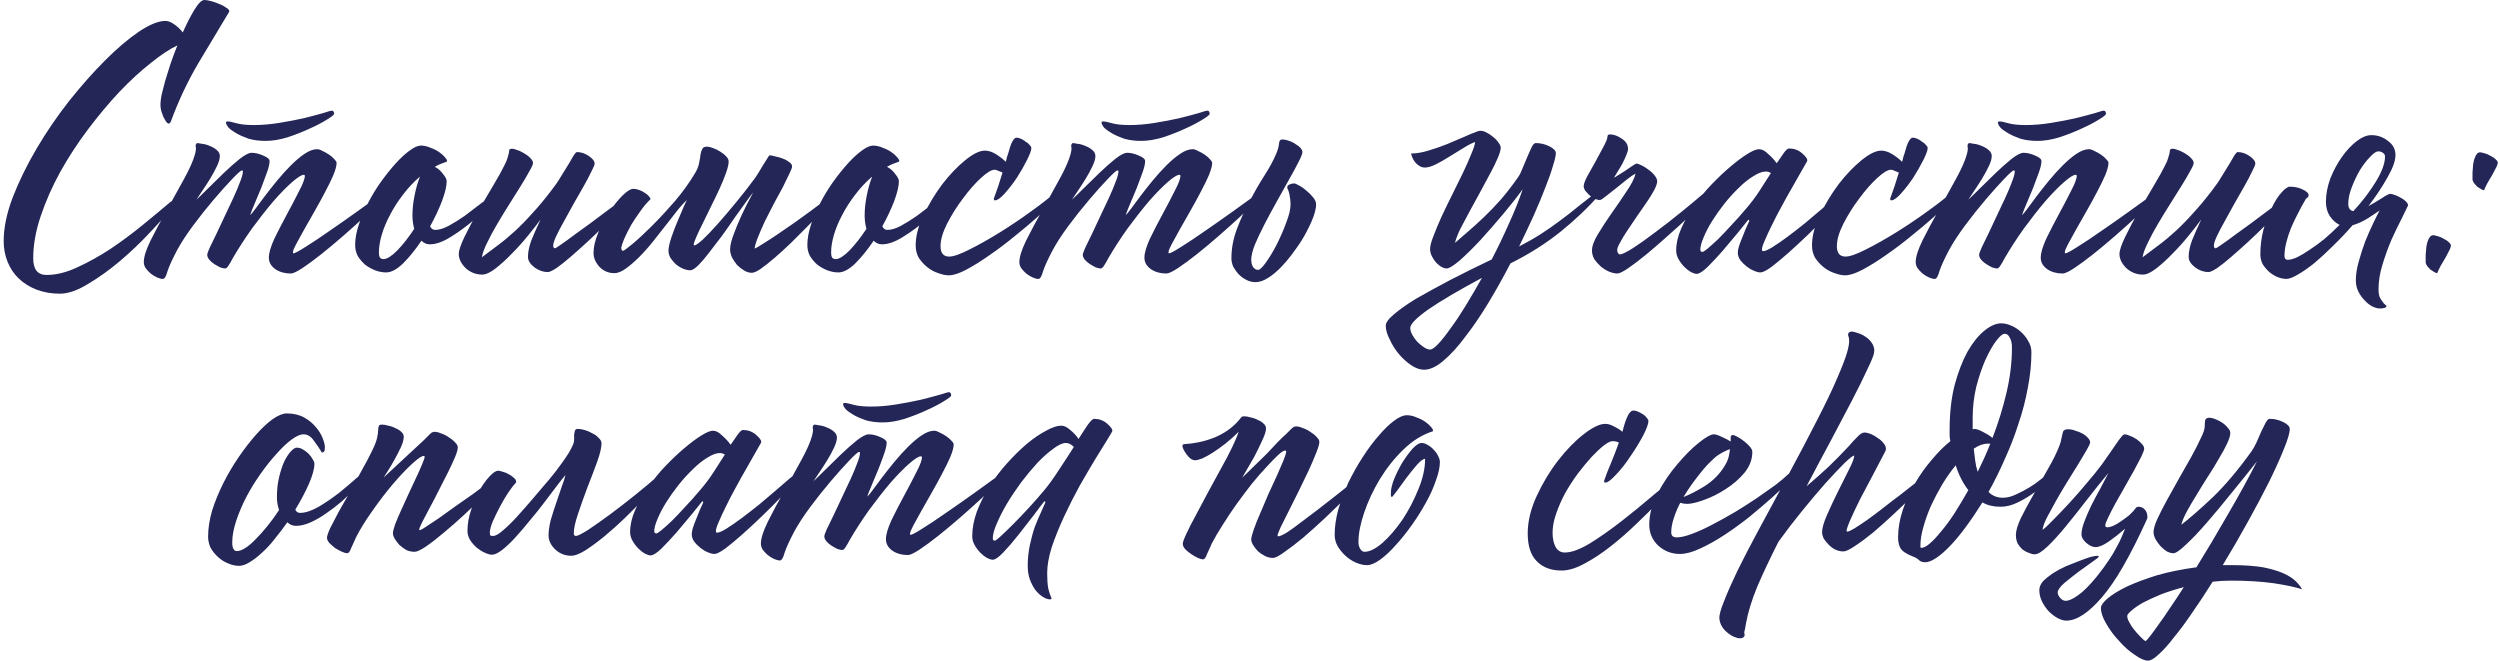 <?xml version="1.0" encoding="UTF-8"?> <svg xmlns="http://www.w3.org/2000/svg" width="666" height="176" viewBox="0 0 666 176" fill="none"> <path d="M44.083 5.568C44.787 5.568 45.587 5.888 46.483 6.528C47.379 7.168 48.115 7.872 48.691 8.64C49.779 6.208 50.835 4.16 51.859 2.496C52.883 0.832 53.747 -5.72205e-06 54.451 -5.72205e-06C54.899 -5.72205e-06 55.475 0.096 56.179 0.288C56.947 0.48 57.683 0.736 58.387 1.056C59.091 1.312 59.699 1.632 60.211 2.016C60.787 2.336 61.075 2.656 61.075 2.976C61.075 3.104 61.043 3.2 60.979 3.264C58.547 7.36 55.859 11.84 52.915 16.704C50.035 21.568 47.571 26.784 45.523 32.352C45.331 32.736 45.139 32.928 44.947 32.928C44.755 32.928 44.531 32.768 44.275 32.448C44.019 32.064 43.763 31.616 43.507 31.104C43.315 30.592 43.123 30.048 42.931 29.472C42.803 28.896 42.739 28.352 42.739 27.84C42.739 27.264 42.835 26.432 43.027 25.344C43.283 24.256 43.603 23.008 43.987 21.6C44.435 20.128 44.915 18.592 45.427 16.992C46.003 15.328 46.611 13.696 47.251 12.096C45.203 13.056 42.835 14.624 40.147 16.8C37.459 18.912 34.675 21.472 31.795 24.48C28.979 27.488 26.195 30.816 23.443 34.464C20.691 38.112 18.227 41.888 16.051 45.792C13.939 49.632 12.211 53.536 10.867 57.504C9.523 61.472 8.851 65.248 8.851 68.832C8.851 71.776 10.035 73.248 12.403 73.248C14.963 73.248 17.683 72.576 20.563 71.232C23.507 69.888 26.451 68.256 29.395 66.336C32.339 64.352 35.187 62.24 37.939 60C40.691 57.76 43.155 55.712 45.331 53.856C45.843 53.472 46.163 53.28 46.291 53.28C46.355 53.28 46.451 53.312 46.579 53.376C46.771 53.376 46.867 53.408 46.867 53.472C46.867 53.728 46.643 54.176 46.195 54.816C44.595 56.864 42.515 59.232 39.955 61.92C37.459 64.608 34.771 67.168 31.891 69.6C29.075 71.968 26.259 73.984 23.443 75.648C20.627 77.376 18.131 78.24 15.955 78.24C13.715 78.24 11.667 77.888 9.811 77.184C7.955 76.48 6.355 75.488 5.011 74.208C3.731 72.992 2.739 71.52 2.035 69.792C1.331 68.064 0.979 66.208 0.979 64.224C0.979 60.704 1.779 56.832 3.379 52.608C5.043 48.32 7.155 44 9.715 39.648C12.275 35.296 15.155 31.072 18.355 26.976C21.619 22.88 24.819 19.264 27.955 16.128C31.155 12.928 34.163 10.368 36.979 8.448C39.859 6.528 42.227 5.568 44.083 5.568ZM60.198 32.64C60.198 32.448 60.358 32.352 60.678 32.352C61.126 32.352 61.894 32.512 62.982 32.832C64.134 33.152 65.702 33.312 67.686 33.312C69.798 33.312 72.038 33.12 74.406 32.736C76.774 32.352 78.95 31.936 80.934 31.488C82.982 30.976 84.678 30.528 86.022 30.144C87.43 29.696 88.198 29.472 88.326 29.472C88.774 29.472 88.998 29.76 88.998 30.336C88.998 30.592 88.358 31.104 87.078 31.872C85.862 32.64 84.326 33.44 82.47 34.272C80.678 35.104 78.726 35.872 76.614 36.576C74.502 37.216 72.55 37.536 70.758 37.536C69.094 37.536 67.59 37.344 66.246 36.96C64.966 36.512 63.878 36.032 62.982 35.52C62.086 35.008 61.382 34.496 60.87 33.984C60.422 33.408 60.198 32.96 60.198 32.64ZM52.518 38.112C52.71 38.112 53.126 38.176 53.766 38.304C54.47 38.368 55.174 38.56 55.878 38.88C56.582 39.136 57.19 39.488 57.702 39.936C58.278 40.384 58.566 40.928 58.566 41.568C58.566 42.272 58.31 43.168 57.798 44.256C57.286 45.344 56.678 46.464 55.974 47.616C55.27 48.768 54.566 49.856 53.862 50.88C53.158 51.904 52.646 52.672 52.326 53.184C52.966 52.608 53.958 51.648 55.302 50.304C56.71 48.896 58.15 47.488 59.622 46.08C61.094 44.672 62.502 43.424 63.846 42.336C65.254 41.248 66.31 40.704 67.014 40.704C68.038 40.704 69.094 40.96 70.182 41.472C71.27 41.92 71.814 42.4 71.814 42.912C71.814 43.616 71.59 44.608 71.142 45.888C70.694 47.168 70.182 48.544 69.606 50.016C69.03 51.424 68.454 52.8 67.878 54.144C67.302 55.488 66.886 56.544 66.63 57.312C66.886 57.12 67.366 56.544 68.07 55.584C68.774 54.624 69.606 53.504 70.566 52.224C71.59 50.88 72.678 49.504 73.83 48.096C75.046 46.624 76.262 45.28 77.478 44.064C78.758 42.784 79.974 41.76 81.126 40.992C82.342 40.16 83.462 39.744 84.486 39.744C84.87 39.744 85.35 39.904 85.926 40.224C86.502 40.48 87.078 40.8 87.654 41.184C88.23 41.568 88.71 41.984 89.094 42.432C89.478 42.816 89.67 43.136 89.67 43.392C89.67 44.16 89.382 45.248 88.806 46.656C88.23 48 87.494 49.504 86.598 51.168C85.766 52.768 84.838 54.464 83.814 56.256C82.854 57.984 81.926 59.616 81.03 61.152C80.198 62.624 79.494 63.904 78.918 64.992C78.342 66.08 78.054 66.784 78.054 67.104V67.392C78.054 67.456 78.086 67.488 78.15 67.488C78.534 67.488 79.622 66.912 81.414 65.76C83.27 64.608 85.382 63.2 87.75 61.536C90.182 59.872 92.646 58.144 95.142 56.352C97.702 54.496 99.878 52.928 101.67 51.648C101.862 51.456 102.118 51.36 102.438 51.36C102.694 51.36 102.822 51.456 102.822 51.648C102.822 51.84 102.278 52.512 101.19 53.664C100.102 54.816 98.726 56.192 97.062 57.792C95.398 59.328 93.542 60.992 91.494 62.784C89.51 64.512 87.558 66.144 85.638 67.68C83.782 69.152 82.086 70.4 80.55 71.424C79.078 72.384 78.054 72.864 77.478 72.864C75.878 72.864 74.502 72.48 73.35 71.712C72.198 70.88 71.622 69.856 71.622 68.64C71.622 67.424 72.102 65.76 73.062 63.648C74.086 61.536 75.206 59.36 76.422 57.12C77.638 54.88 78.726 52.8 79.686 50.88C80.71 48.96 81.222 47.584 81.222 46.752C81.094 46.624 80.998 46.56 80.934 46.56C80.358 46.56 79.334 47.2 77.862 48.48C76.39 49.76 74.726 51.456 72.87 53.568C71.078 55.68 69.19 58.08 67.206 60.768C65.286 63.456 63.526 66.176 61.926 68.928C61.606 69.568 61.254 70.176 60.87 70.752C60.55 71.264 60.262 71.52 60.006 71.52C59.686 71.52 59.238 71.424 58.662 71.232C58.15 70.976 57.638 70.688 57.126 70.368C56.614 70.048 56.166 69.664 55.782 69.216C55.398 68.768 55.206 68.32 55.206 67.872C55.206 67.616 55.43 66.976 55.878 65.952C56.39 64.864 56.998 63.616 57.702 62.208C58.406 60.736 59.142 59.168 59.91 57.504C60.742 55.776 61.51 54.144 62.214 52.608C62.918 51.072 63.494 49.696 63.942 48.48C64.454 47.2 64.71 46.24 64.71 45.6C64.71 45.472 64.614 45.408 64.422 45.408C64.166 45.408 63.302 46.176 61.83 47.712C60.422 49.184 58.79 51.008 56.934 53.184C55.078 55.36 53.222 57.696 51.366 60.192C49.574 62.624 48.166 64.8 47.142 66.72C45.926 69.024 45.094 70.848 44.646 72.192C44.262 73.6 43.846 74.304 43.398 74.304C42.95 74.304 42.438 74.176 41.862 73.92C41.286 73.664 40.71 73.312 40.134 72.864C39.622 72.416 39.174 71.936 38.79 71.424C38.47 70.912 38.31 70.368 38.31 69.792C38.31 68.448 38.918 66.528 40.134 64.032C41.414 61.472 42.854 58.784 44.454 55.968C46.054 53.088 47.59 50.304 49.062 47.616C50.534 44.928 51.494 42.752 51.942 41.088C52.198 40.128 52.262 39.456 52.134 39.072C52.07 38.624 52.198 38.304 52.518 38.112ZM112.082 38.784C112.978 38.784 113.842 38.976 114.674 39.36C115.57 39.68 116.338 40.064 116.978 40.512C117.618 40.96 118.13 41.408 118.514 41.856C118.898 42.304 119.09 42.624 119.09 42.816C119.09 43.008 119.026 43.104 118.898 43.104C118.386 43.296 117.874 43.488 117.362 43.68C116.85 43.872 116.338 44.128 115.826 44.448C116.722 44.896 117.458 45.536 118.034 46.368C118.674 47.136 118.994 47.776 118.994 48.288C118.994 49.568 118.578 51.328 117.746 53.568C116.914 55.744 115.858 57.984 114.578 60.288C114.898 60.928 115.346 61.248 115.922 61.248C116.946 61.248 118.13 60.896 119.474 60.192C120.882 59.424 122.322 58.528 123.794 57.504C125.266 56.416 126.738 55.296 128.21 54.144C129.746 52.992 131.122 52 132.338 51.168C132.466 51.168 132.626 51.232 132.818 51.36C133.01 51.424 133.106 51.52 133.106 51.648C133.106 51.776 132.434 52.544 131.09 53.952C129.81 55.36 128.21 56.896 126.29 58.56C124.37 60.224 122.322 61.728 120.146 63.072C118.034 64.416 116.146 65.088 114.482 65.088C113.65 65.088 112.914 64.768 112.274 64.128C110.674 66.496 109.042 68.512 107.378 70.176C105.714 71.776 104.21 72.576 102.866 72.576C101.906 72.576 100.914 72.384 99.89 72C98.93 71.616 98.034 71.104 97.202 70.464C96.434 69.76 95.794 68.992 95.282 68.16C94.834 67.264 94.61 66.304 94.61 65.28C94.61 63.616 94.93 61.824 95.57 59.904C96.21 57.92 97.042 55.968 98.066 54.048C99.09 52.064 100.242 50.176 101.522 48.384C102.866 46.528 104.178 44.896 105.458 43.488C106.738 42.08 107.954 40.96 109.106 40.128C110.322 39.232 111.314 38.784 112.082 38.784ZM109.874 57.408C109.874 55.68 110.066 53.888 110.45 52.032C110.834 50.112 111.314 48.448 111.89 47.04C110.226 48.448 108.722 50.048 107.378 51.84C106.034 53.568 104.882 55.36 103.922 57.216C102.962 59.008 102.226 60.768 101.714 62.496C101.202 64.224 100.946 65.792 100.946 67.2C100.946 67.904 101.042 68.384 101.234 68.64C101.426 68.896 101.746 69.024 102.194 69.024C103.09 69.024 104.306 68.256 105.842 66.72C107.378 65.12 108.882 63.2 110.354 60.96C110.034 59.808 109.874 58.624 109.874 57.408ZM135.851 39.744C136.235 39.552 136.747 39.584 137.387 39.84C138.091 40.032 138.763 40.32 139.403 40.704C140.107 41.088 140.715 41.536 141.227 42.048C141.739 42.56 141.995 43.008 141.995 43.392C141.995 43.776 141.675 44.512 141.035 45.6C140.459 46.688 139.691 48 138.731 49.536C137.835 51.008 136.811 52.64 135.659 54.432C134.571 56.16 133.515 57.888 132.491 59.616C131.467 61.344 130.571 63.008 129.803 64.608C129.035 66.144 128.555 67.456 128.363 68.544C129.771 67.52 131.179 66.464 132.587 65.376C134.059 64.288 135.563 63.04 137.099 61.632C138.635 60.224 140.203 58.624 141.803 56.832C143.467 55.04 145.195 52.96 146.987 50.592C147.947 49.376 148.779 48.16 149.483 46.944C150.251 45.728 150.923 44.64 151.499 43.68C152.075 42.72 152.523 41.952 152.843 41.376C153.227 40.8 153.515 40.512 153.707 40.512C154.795 40.512 155.851 40.864 156.875 41.568C157.899 42.272 158.411 42.944 158.411 43.584C158.411 43.904 158.123 44.608 157.547 45.696C157.035 46.784 156.363 48.064 155.531 49.536C154.699 51.008 153.803 52.576 152.843 54.24C151.947 55.84 151.083 57.408 150.251 58.944C149.419 60.416 148.715 61.76 148.139 62.976C147.627 64.128 147.371 64.928 147.371 65.376C147.371 65.888 147.531 66.144 147.851 66.144C147.979 66.144 148.491 65.824 149.387 65.184C150.347 64.544 151.499 63.712 152.843 62.688C154.251 61.664 155.755 60.576 157.355 59.424C158.955 58.208 160.491 57.056 161.963 55.968C163.499 54.816 164.843 53.824 165.995 52.992C167.147 52.096 167.979 51.488 168.491 51.168C169.003 51.168 169.259 51.296 169.259 51.552C169.259 51.808 168.907 52.288 168.203 52.992C167.435 53.76 166.411 54.784 165.131 56.064C163.851 57.28 162.475 58.624 161.003 60.096C159.531 61.568 157.995 63.04 156.395 64.512C154.859 65.92 153.387 67.232 151.979 68.448C150.571 69.664 149.323 70.656 148.235 71.424C147.147 72.128 146.379 72.48 145.931 72.48C144.715 72.48 143.531 72.064 142.379 71.232C141.227 70.336 140.651 69.408 140.651 68.448C140.651 67.168 140.939 65.728 141.515 64.128C142.155 62.528 142.987 60.64 144.011 58.464C143.179 59.616 142.059 61.056 140.651 62.784C139.307 64.448 137.867 66.048 136.331 67.584C134.859 69.12 133.419 70.432 132.011 71.52C130.603 72.608 129.419 73.152 128.459 73.152C126.795 73.152 125.323 72.576 124.043 71.424C122.827 70.208 122.219 68.96 122.219 67.68C122.219 66.72 122.731 65.184 123.755 63.072C124.779 60.96 125.963 58.72 127.307 56.352C128.715 53.92 130.091 51.584 131.435 49.344C132.779 47.104 133.739 45.376 134.315 44.16C134.763 43.328 135.051 42.656 135.179 42.144C135.371 41.568 135.499 41.12 135.563 40.8C135.627 40.416 135.659 40.16 135.659 40.032C135.659 39.904 135.723 39.808 135.851 39.744ZM168.772 50.304C169.22 50.304 169.7 50.4 170.212 50.592C170.788 50.784 171.3 51.04 171.748 51.36C172.196 51.616 172.548 51.904 172.804 52.224C173.124 52.544 173.284 52.832 173.284 53.088C172.388 53.92 171.492 54.976 170.596 56.256C169.7 57.472 168.868 58.72 168.1 60C167.396 61.28 166.788 62.496 166.276 63.648C165.828 64.736 165.572 65.504 165.508 65.952C165.508 66.528 165.668 66.816 165.988 66.816C166.18 66.816 167.012 66.208 168.484 64.992C169.956 63.776 171.684 62.176 173.668 60.192C175.652 58.208 177.7 56 179.812 53.568C181.924 51.072 183.716 48.576 185.188 46.08C185.764 45.12 186.116 44.224 186.244 43.392C186.436 42.496 186.564 41.728 186.628 41.088C186.756 40.448 186.916 39.968 187.108 39.648C187.3 39.264 187.684 39.072 188.26 39.072C188.772 39.072 189.348 39.2 189.988 39.456C190.692 39.712 191.332 40.032 191.908 40.416C192.548 40.8 193.06 41.216 193.444 41.664C193.892 42.112 194.116 42.56 194.116 43.008C194.116 43.712 193.892 44.704 193.444 45.984C192.996 47.264 192.42 48.672 191.716 50.208C191.012 51.744 190.244 53.344 189.412 55.008C188.644 56.608 187.908 58.112 187.204 59.52C186.5 60.928 185.924 62.144 185.476 63.168C185.028 64.192 184.804 64.864 184.804 65.184C184.804 65.312 184.868 65.376 184.996 65.376C185.316 65.376 186.052 64.864 187.204 63.84C188.356 62.752 189.7 61.344 191.236 59.616C192.772 57.888 194.404 55.968 196.132 53.856C197.924 51.68 199.62 49.504 201.22 47.328C201.412 47.072 201.7 46.624 202.084 45.984C202.468 45.344 202.852 44.704 203.236 44.064C203.684 43.36 204.068 42.752 204.388 42.24C204.708 41.664 204.932 41.376 205.06 41.376C205.38 41.376 205.86 41.472 206.5 41.664C207.204 41.792 207.876 41.984 208.516 42.24C209.22 42.496 209.796 42.816 210.244 43.2C210.756 43.52 211.012 43.904 211.012 44.352C211.012 44.672 210.756 45.344 210.244 46.368C209.796 47.328 209.22 48.512 208.516 49.92C207.812 51.264 207.012 52.736 206.116 54.336C205.284 55.936 204.484 57.504 203.716 59.04C203.012 60.576 202.404 61.984 201.892 63.264C201.38 64.544 201.092 65.536 201.028 66.24C201.476 66.048 202.244 65.6 203.332 64.896C204.484 64.192 205.764 63.36 207.172 62.4C208.644 61.376 210.18 60.32 211.78 59.232C213.38 58.08 214.884 56.992 216.292 55.968C217.7 54.88 218.948 53.952 220.036 53.184C221.124 52.352 221.86 51.776 222.244 51.456C222.436 51.264 222.66 51.168 222.916 51.168C223.044 51.168 223.172 51.2 223.3 51.264C223.428 51.328 223.492 51.424 223.492 51.552C223.492 51.68 223.396 51.84 223.204 52.032C223.076 52.224 222.948 52.384 222.82 52.512C221.924 53.408 220.804 54.528 219.46 55.872C218.18 57.216 216.772 58.656 215.236 60.192C213.764 61.664 212.26 63.168 210.724 64.704C209.188 66.176 207.716 67.52 206.308 68.736C204.964 69.888 203.748 70.848 202.66 71.616C201.636 72.32 200.836 72.672 200.26 72.672C199.556 72.672 198.852 72.448 198.148 72C197.508 71.616 196.9 71.136 196.324 70.56C195.812 69.92 195.364 69.248 194.98 68.544C194.66 67.776 194.5 67.072 194.5 66.432C194.5 65.408 194.82 64.064 195.46 62.4C196.1 60.672 196.804 58.976 197.572 57.312C198.468 55.392 199.492 53.376 200.644 51.264C200.196 51.776 199.524 52.672 198.628 53.952C197.732 55.168 196.74 56.544 195.652 58.08C194.628 59.616 193.508 61.216 192.292 62.88C191.076 64.48 189.924 65.984 188.836 67.392C187.812 68.736 186.852 69.856 185.956 70.752C185.06 71.584 184.388 72 183.94 72C183.236 72 182.532 71.84 181.828 71.52C181.124 71.2 180.484 70.784 179.908 70.272C179.396 69.76 178.948 69.216 178.564 68.64C178.244 68 178.084 67.392 178.084 66.816C178.084 65.984 178.34 64.8 178.852 63.264C179.364 61.728 179.94 60.224 180.58 58.752C181.22 57.28 181.764 56 182.212 54.912C182.724 53.824 182.98 53.28 182.98 53.28C182.404 53.792 181.636 54.624 180.676 55.776C179.78 56.928 178.756 58.24 177.604 59.712C176.516 61.12 175.332 62.624 174.052 64.224C172.836 65.76 171.588 67.168 170.308 68.448C169.092 69.664 167.908 70.688 166.756 71.52C165.604 72.352 164.58 72.768 163.684 72.768C162.084 72.768 160.74 72.192 159.652 71.04C158.628 69.888 158.116 68.672 158.116 67.392C158.116 65.792 158.532 64 159.364 62.016C160.196 60.032 161.188 58.176 162.34 56.448C163.492 54.72 164.644 53.28 165.796 52.128C167.012 50.912 168.004 50.304 168.772 50.304ZM232.551 38.784C233.447 38.784 234.311 38.976 235.143 39.36C236.039 39.68 236.807 40.064 237.447 40.512C238.087 40.96 238.599 41.408 238.983 41.856C239.367 42.304 239.559 42.624 239.559 42.816C239.559 43.008 239.495 43.104 239.367 43.104C238.855 43.296 238.343 43.488 237.831 43.68C237.319 43.872 236.807 44.128 236.295 44.448C237.191 44.896 237.927 45.536 238.503 46.368C239.143 47.136 239.463 47.776 239.463 48.288C239.463 49.568 239.047 51.328 238.215 53.568C237.383 55.744 236.327 57.984 235.047 60.288C235.367 60.928 235.815 61.248 236.391 61.248C237.415 61.248 238.599 60.896 239.943 60.192C241.351 59.424 242.791 58.528 244.263 57.504C245.735 56.416 247.207 55.296 248.679 54.144C250.215 52.992 251.591 52 252.807 51.168C252.935 51.168 253.095 51.232 253.287 51.36C253.479 51.424 253.575 51.52 253.575 51.648C253.575 51.776 252.903 52.544 251.559 53.952C250.279 55.36 248.679 56.896 246.759 58.56C244.839 60.224 242.791 61.728 240.615 63.072C238.503 64.416 236.615 65.088 234.951 65.088C234.119 65.088 233.383 64.768 232.743 64.128C231.143 66.496 229.511 68.512 227.847 70.176C226.183 71.776 224.679 72.576 223.335 72.576C222.375 72.576 221.383 72.384 220.359 72C219.399 71.616 218.503 71.104 217.671 70.464C216.903 69.76 216.263 68.992 215.751 68.16C215.303 67.264 215.079 66.304 215.079 65.28C215.079 63.616 215.399 61.824 216.039 59.904C216.679 57.92 217.511 55.968 218.535 54.048C219.559 52.064 220.711 50.176 221.991 48.384C223.335 46.528 224.647 44.896 225.927 43.488C227.207 42.08 228.423 40.96 229.575 40.128C230.791 39.232 231.783 38.784 232.551 38.784ZM230.343 57.408C230.343 55.68 230.535 53.888 230.919 52.032C231.303 50.112 231.783 48.448 232.359 47.04C230.695 48.448 229.191 50.048 227.847 51.84C226.503 53.568 225.351 55.36 224.391 57.216C223.431 59.008 222.695 60.768 222.183 62.496C221.671 64.224 221.415 65.792 221.415 67.2C221.415 67.904 221.511 68.384 221.703 68.64C221.895 68.896 222.215 69.024 222.663 69.024C223.559 69.024 224.775 68.256 226.311 66.72C227.847 65.12 229.351 63.2 230.823 60.96C230.503 59.808 230.343 58.624 230.343 57.408ZM270.816 36.672C271.136 36.672 271.52 36.768 271.968 36.96C272.416 37.152 272.832 37.408 273.216 37.728C273.664 37.984 274.016 38.272 274.272 38.592C274.592 38.912 274.752 39.2 274.752 39.456C274.752 40.032 274.368 41.088 273.6 42.624C272.832 44.16 271.936 45.728 270.912 47.328C269.888 48.864 268.8 50.272 267.648 51.552C266.56 52.768 265.696 53.376 265.056 53.376C264.864 53.376 264.768 53.248 264.768 52.992C264.768 52.864 264.8 52.736 264.864 52.608C265.184 51.712 265.536 50.72 265.92 49.632C266.304 48.48 266.688 47.264 267.072 45.984C266.688 45.792 266.304 45.632 265.92 45.504C265.6 45.312 265.28 45.216 264.96 45.216C264.128 45.216 262.912 45.952 261.312 47.424C259.712 48.896 258.112 50.72 256.512 52.896C254.912 55.008 253.504 57.248 252.288 59.616C251.136 61.92 250.56 63.904 250.56 65.568C250.56 67.424 251.328 68.352 252.864 68.352C254.016 68.352 255.84 67.712 258.336 66.432C260.896 65.152 263.616 63.616 266.496 61.824C269.376 60.032 272.128 58.176 274.752 56.256C277.44 54.336 279.488 52.736 280.896 51.456C281.024 51.328 281.184 51.232 281.376 51.168C281.568 51.104 281.728 51.072 281.856 51.072C282.176 51.072 282.336 51.36 282.336 51.936C282.336 52.064 281.76 52.704 280.608 53.856C279.52 54.944 278.08 56.288 276.288 57.888C274.496 59.488 272.48 61.184 270.24 62.976C268.064 64.768 265.856 66.432 263.616 67.968C261.44 69.504 259.392 70.784 257.472 71.808C255.552 72.832 253.984 73.344 252.768 73.344C251.936 73.344 251.008 73.152 249.984 72.768C248.96 72.448 248 71.936 247.104 71.232C246.208 70.528 245.44 69.696 244.8 68.736C244.224 67.776 243.936 66.656 243.936 65.376C243.936 62.88 244.64 60.192 246.048 57.312C247.456 54.368 249.12 51.616 251.04 49.056C253.024 46.496 255.04 44.384 257.088 42.72C259.2 40.992 260.96 40.128 262.368 40.128C263.328 40.128 264.32 40.448 265.344 41.088C266.368 41.728 267.232 42.4 267.936 43.104C268.064 42.72 268.16 42.336 268.224 41.952C268.352 41.568 268.48 41.184 268.608 40.8C269.312 38.048 270.048 36.672 270.816 36.672ZM293.448 32.64C293.448 32.448 293.608 32.352 293.928 32.352C294.376 32.352 295.144 32.512 296.232 32.832C297.384 33.152 298.952 33.312 300.936 33.312C303.048 33.312 305.288 33.12 307.656 32.736C310.024 32.352 312.2 31.936 314.184 31.488C316.232 30.976 317.928 30.528 319.272 30.144C320.68 29.696 321.448 29.472 321.576 29.472C322.024 29.472 322.248 29.76 322.248 30.336C322.248 30.592 321.608 31.104 320.328 31.872C319.112 32.64 317.576 33.44 315.72 34.272C313.928 35.104 311.976 35.872 309.864 36.576C307.752 37.216 305.8 37.536 304.008 37.536C302.344 37.536 300.84 37.344 299.496 36.96C298.216 36.512 297.128 36.032 296.232 35.52C295.336 35.008 294.632 34.496 294.12 33.984C293.672 33.408 293.448 32.96 293.448 32.64ZM285.768 38.112C285.96 38.112 286.376 38.176 287.016 38.304C287.72 38.368 288.424 38.56 289.128 38.88C289.832 39.136 290.44 39.488 290.952 39.936C291.528 40.384 291.816 40.928 291.816 41.568C291.816 42.272 291.56 43.168 291.048 44.256C290.536 45.344 289.928 46.464 289.224 47.616C288.52 48.768 287.816 49.856 287.112 50.88C286.408 51.904 285.896 52.672 285.576 53.184C286.216 52.608 287.208 51.648 288.552 50.304C289.96 48.896 291.4 47.488 292.872 46.08C294.344 44.672 295.752 43.424 297.096 42.336C298.504 41.248 299.56 40.704 300.264 40.704C301.288 40.704 302.344 40.96 303.432 41.472C304.52 41.92 305.064 42.4 305.064 42.912C305.064 43.616 304.84 44.608 304.392 45.888C303.944 47.168 303.432 48.544 302.856 50.016C302.28 51.424 301.704 52.8 301.128 54.144C300.552 55.488 300.136 56.544 299.88 57.312C300.136 57.12 300.616 56.544 301.32 55.584C302.024 54.624 302.856 53.504 303.816 52.224C304.84 50.88 305.928 49.504 307.08 48.096C308.296 46.624 309.512 45.28 310.728 44.064C312.008 42.784 313.224 41.76 314.376 40.992C315.592 40.16 316.712 39.744 317.736 39.744C318.12 39.744 318.6 39.904 319.176 40.224C319.752 40.48 320.328 40.8 320.904 41.184C321.48 41.568 321.96 41.984 322.344 42.432C322.728 42.816 322.92 43.136 322.92 43.392C322.92 44.16 322.632 45.248 322.056 46.656C321.48 48 320.744 49.504 319.848 51.168C319.016 52.768 318.088 54.464 317.064 56.256C316.104 57.984 315.176 59.616 314.28 61.152C313.448 62.624 312.744 63.904 312.168 64.992C311.592 66.08 311.304 66.784 311.304 67.104V67.392C311.304 67.456 311.336 67.488 311.4 67.488C311.784 67.488 312.872 66.912 314.664 65.76C316.52 64.608 318.632 63.2 321 61.536C323.432 59.872 325.896 58.144 328.392 56.352C330.952 54.496 333.128 52.928 334.92 51.648C335.112 51.456 335.368 51.36 335.688 51.36C335.944 51.36 336.072 51.456 336.072 51.648C336.072 51.84 335.528 52.512 334.44 53.664C333.352 54.816 331.976 56.192 330.312 57.792C328.648 59.328 326.792 60.992 324.744 62.784C322.76 64.512 320.808 66.144 318.888 67.68C317.032 69.152 315.336 70.4 313.8 71.424C312.328 72.384 311.304 72.864 310.728 72.864C309.128 72.864 307.752 72.48 306.6 71.712C305.448 70.88 304.872 69.856 304.872 68.64C304.872 67.424 305.352 65.76 306.312 63.648C307.336 61.536 308.456 59.36 309.672 57.12C310.888 54.88 311.976 52.8 312.936 50.88C313.96 48.96 314.472 47.584 314.472 46.752C314.344 46.624 314.248 46.56 314.184 46.56C313.608 46.56 312.584 47.2 311.112 48.48C309.64 49.76 307.976 51.456 306.12 53.568C304.328 55.68 302.44 58.08 300.456 60.768C298.536 63.456 296.776 66.176 295.176 68.928C294.856 69.568 294.504 70.176 294.12 70.752C293.8 71.264 293.512 71.52 293.256 71.52C292.936 71.52 292.488 71.424 291.912 71.232C291.4 70.976 290.888 70.688 290.376 70.368C289.864 70.048 289.416 69.664 289.032 69.216C288.648 68.768 288.456 68.32 288.456 67.872C288.456 67.616 288.68 66.976 289.128 65.952C289.64 64.864 290.248 63.616 290.952 62.208C291.656 60.736 292.392 59.168 293.16 57.504C293.992 55.776 294.76 54.144 295.464 52.608C296.168 51.072 296.744 49.696 297.192 48.48C297.704 47.2 297.96 46.24 297.96 45.6C297.96 45.472 297.864 45.408 297.672 45.408C297.416 45.408 296.552 46.176 295.08 47.712C293.672 49.184 292.04 51.008 290.184 53.184C288.328 55.36 286.472 57.696 284.616 60.192C282.824 62.624 281.416 64.8 280.392 66.72C279.176 69.024 278.344 70.848 277.896 72.192C277.512 73.6 277.096 74.304 276.648 74.304C276.2 74.304 275.688 74.176 275.112 73.92C274.536 73.664 273.96 73.312 273.384 72.864C272.872 72.416 272.424 71.936 272.04 71.424C271.72 70.912 271.56 70.368 271.56 69.792C271.56 68.448 272.168 66.528 273.384 64.032C274.664 61.472 276.104 58.784 277.704 55.968C279.304 53.088 280.84 50.304 282.312 47.616C283.784 44.928 284.744 42.752 285.192 41.088C285.448 40.128 285.512 39.456 285.384 39.072C285.32 38.624 285.448 38.304 285.768 38.112ZM341.492 37.152C342.132 37.152 342.772 37.28 343.412 37.536C344.052 37.728 344.628 38.016 345.14 38.4C345.716 38.72 346.164 39.072 346.484 39.456C346.804 39.84 346.964 40.192 346.964 40.512C346.964 40.96 346.612 41.856 345.908 43.2C345.268 44.48 344.436 46.016 343.412 47.808C342.388 49.6 341.3 51.552 340.148 53.664C338.996 55.712 337.908 57.728 336.884 59.712C335.86 61.696 334.996 63.52 334.292 65.184C333.652 66.848 333.332 68.16 333.332 69.12C333.332 69.952 333.492 70.624 333.812 71.136C334.196 71.648 334.644 71.904 335.156 71.904C335.604 71.904 336.308 71.232 337.268 69.888C338.228 68.544 339.188 66.944 340.148 65.088C341.108 63.168 341.94 61.248 342.644 59.328C343.412 57.344 343.796 55.744 343.796 54.528C343.796 53.632 343.732 52.928 343.604 52.416C343.54 51.84 343.444 51.392 343.316 51.072C343.252 50.752 343.156 50.528 343.028 50.4C342.964 50.208 342.932 50.016 342.932 49.824C342.932 49.568 343.124 49.344 343.508 49.152C343.892 48.96 344.308 48.864 344.756 48.864C345.012 48.864 345.46 49.056 346.1 49.44C346.74 49.76 347.38 50.208 348.02 50.784C348.724 51.36 349.332 51.968 349.844 52.608C350.356 53.248 350.612 53.856 350.612 54.432C350.612 55.328 350.356 56.48 349.844 57.888C349.332 59.232 348.66 60.672 347.828 62.208C346.996 63.744 346.004 65.28 344.852 66.816C343.764 68.352 342.612 69.76 341.396 71.04C340.244 72.256 339.06 73.248 337.844 74.016C336.628 74.784 335.508 75.168 334.484 75.168C333.652 75.168 332.852 74.976 332.084 74.592C331.316 74.208 330.612 73.696 329.972 73.056C329.396 72.416 328.916 71.744 328.532 71.04C328.212 70.272 328.052 69.536 328.052 68.832C328.052 66.208 328.532 63.616 329.492 61.056C330.452 58.496 331.572 56.032 332.852 53.664C334.132 51.232 335.444 48.96 336.788 46.848C338.196 44.672 339.284 42.656 340.052 40.8C340.436 39.84 340.66 39.008 340.724 38.304C340.788 37.536 341.044 37.152 341.492 37.152ZM379.535 44.64C378.831 44.64 378.127 44.32 377.423 43.68C376.719 43.04 376.207 42.112 375.887 40.896C377.295 40.896 378.831 40.64 380.495 40.128C382.223 39.616 383.887 39.04 385.487 38.4C387.151 37.696 388.655 37.056 389.999 36.48C391.407 35.84 392.495 35.392 393.263 35.136C393.455 35.072 393.615 35.008 393.743 34.944C393.935 34.88 394.191 34.848 394.511 34.848C394.959 34.848 395.471 35.008 396.047 35.328C396.687 35.648 397.263 36.032 397.775 36.48C398.351 36.928 398.831 37.44 399.215 38.016C399.599 38.528 399.791 38.976 399.791 39.36C399.791 39.936 399.535 40.832 399.023 42.048C398.511 43.264 397.839 44.64 397.007 46.176C396.175 47.712 395.279 49.376 394.319 51.168C393.359 52.896 392.431 54.592 391.535 56.256C390.639 57.92 389.807 59.488 389.039 60.96C388.335 62.432 387.855 63.68 387.599 64.704C388.623 63.808 389.807 62.784 391.151 61.632C392.495 60.48 393.903 59.2 395.375 57.792C396.847 56.384 398.351 54.816 399.887 53.088C401.423 51.296 402.927 49.344 404.399 47.232C404.847 46.592 405.263 45.76 405.647 44.736C406.095 43.712 406.511 42.72 406.895 41.76C407.343 40.736 407.727 39.872 408.047 39.168C408.431 38.464 408.783 38.112 409.103 38.112C410.383 38.112 411.599 38.4 412.751 38.976C413.903 39.552 414.479 40.16 414.479 40.8C414.479 41.44 414.223 42.56 413.711 44.16C413.263 45.76 412.591 47.68 411.695 49.92C410.863 52.096 409.839 54.56 408.623 57.312C407.407 60 406.095 62.784 404.687 65.664C406.799 64.576 408.751 63.456 410.543 62.304C412.335 61.152 414.031 59.968 415.631 58.752C417.295 57.536 418.895 56.288 420.431 55.008C422.031 53.728 423.663 52.448 425.327 51.168C425.519 51.168 425.711 51.2 425.903 51.264C426.095 51.328 426.191 51.488 426.191 51.744C423.183 55.2 419.695 58.528 415.727 61.728C411.823 64.864 407.375 67.68 402.383 70.176C400.527 73.76 398.575 77.248 396.527 80.64C394.479 84.032 392.431 87.04 390.383 89.664C388.399 92.352 386.447 94.496 384.527 96.096C382.671 97.696 380.943 98.496 379.343 98.496C378.255 98.496 377.103 98.08 375.887 97.248C374.735 96.48 373.647 95.488 372.623 94.272C371.663 93.12 370.863 91.84 370.223 90.432C369.519 89.088 369.167 87.872 369.167 86.784C369.167 85.952 369.903 84.928 371.375 83.712C372.783 82.496 374.735 81.12 377.231 79.584C379.791 78.112 382.767 76.48 386.159 74.688C389.615 72.896 393.359 71.04 397.391 69.12C399.055 65.92 400.591 62.72 401.999 59.52C403.471 56.32 404.687 53.28 405.647 50.4C404.175 52.448 402.415 54.688 400.367 57.12C398.319 59.552 396.303 61.856 394.319 64.032C392.335 66.144 390.511 67.936 388.847 69.408C387.183 70.816 386.031 71.52 385.391 71.52C385.007 71.52 384.559 71.392 384.047 71.136C383.535 70.816 383.055 70.432 382.607 69.984C382.159 69.472 381.775 68.896 381.455 68.256C381.135 67.616 380.975 66.976 380.975 66.336C380.975 65.568 381.263 64.448 381.839 62.976C382.415 61.44 383.119 59.744 383.951 57.888C384.847 55.968 385.807 53.984 386.831 51.936C387.855 49.888 388.815 47.936 389.711 46.08C390.607 44.224 391.343 42.56 391.919 41.088C392.559 39.616 392.911 38.528 392.975 37.824C392.079 38.144 391.023 38.688 389.807 39.456C388.591 40.224 387.343 40.992 386.063 41.76C384.847 42.528 383.663 43.2 382.511 43.776C381.359 44.352 380.367 44.64 379.535 44.64ZM380.975 93.12C381.487 93.12 382.223 92.608 383.183 91.584C384.143 90.56 385.231 89.184 386.447 87.456C387.727 85.728 389.071 83.712 390.479 81.408C391.887 79.104 393.327 76.64 394.799 74.016C388.591 77.344 383.855 80.128 380.591 82.368C377.327 84.672 375.695 86.336 375.695 87.36C375.695 87.872 375.855 88.448 376.175 89.088C376.559 89.792 377.007 90.432 377.519 91.008C378.095 91.584 378.671 92.064 379.247 92.448C379.887 92.896 380.463 93.12 380.975 93.12ZM428.23 36.384C428.23 36 428.454 35.808 428.902 35.808C429.926 35.808 430.982 36.192 432.07 36.96C433.158 37.664 433.702 38.56 433.702 39.648C433.702 40.096 433.542 40.672 433.222 41.376C432.966 42.016 432.646 42.72 432.262 43.488C431.878 44.192 431.462 44.896 431.014 45.6C430.566 46.304 430.214 46.88 429.958 47.328C430.15 47.264 430.534 47.04 431.11 46.656C431.686 46.272 432.294 45.888 432.934 45.504C433.574 45.056 434.182 44.64 434.758 44.256C435.334 43.872 435.718 43.648 435.91 43.584C436.23 43.584 436.71 43.744 437.35 44.064C437.99 44.384 438.598 44.768 439.174 45.216C439.814 45.664 440.358 46.176 440.806 46.752C441.254 47.328 441.478 47.84 441.478 48.288C441.478 48.8 441.222 49.568 440.71 50.592C440.198 51.552 439.526 52.64 438.694 53.856C437.926 55.008 437.062 56.256 436.102 57.6C435.206 58.944 434.342 60.224 433.51 61.44C432.742 62.592 432.102 63.648 431.59 64.608C431.078 65.504 430.822 66.176 430.822 66.624C430.822 66.88 430.886 67.136 431.014 67.392C431.206 67.648 431.366 67.776 431.494 67.776C432.07 67.776 433.222 67.232 434.95 66.144C436.742 64.992 438.726 63.584 440.902 61.92C443.142 60.256 445.446 58.464 447.814 56.544C450.182 54.624 452.294 52.864 454.15 51.264C454.47 51.008 454.79 50.88 455.11 50.88C455.238 50.88 455.366 50.912 455.494 50.976C455.622 51.04 455.686 51.232 455.686 51.552C455.686 51.808 455.142 52.512 454.054 53.664C452.966 54.752 451.59 56.096 449.926 57.696C448.326 59.232 446.502 60.896 444.454 62.688C442.47 64.48 440.55 66.144 438.694 67.68C436.902 69.152 435.27 70.4 433.798 71.424C432.39 72.384 431.398 72.864 430.822 72.864C430.246 72.864 429.542 72.704 428.71 72.384C427.942 72.064 427.206 71.616 426.502 71.04C425.862 70.464 425.286 69.824 424.774 69.12C424.326 68.352 424.102 67.552 424.102 66.72C424.102 65.568 424.646 64.096 425.734 62.304C426.822 60.512 428.038 58.656 429.382 56.736C430.79 54.752 432.102 52.832 433.318 50.976C434.598 49.12 435.398 47.552 435.718 46.272C435.142 46.528 434.374 47.04 433.414 47.808C432.454 48.576 431.462 49.376 430.438 50.208C429.478 50.976 428.582 51.68 427.75 52.32C426.982 52.96 426.47 53.28 426.214 53.28C425.766 53.28 425.286 53.152 424.774 52.896C424.262 52.64 423.782 52.32 423.334 51.936C422.95 51.552 422.598 51.168 422.278 50.784C422.022 50.336 421.894 49.952 421.894 49.632C421.894 49.056 422.214 48.16 422.854 46.944C423.558 45.664 424.294 44.352 425.062 43.008C425.83 41.6 426.534 40.288 427.174 39.072C427.878 37.792 428.23 36.896 428.23 36.384ZM466.022 58.848C466.022 58.656 465.926 58.56 465.734 58.56C465.158 59.264 464.23 60.416 462.95 62.016C461.67 63.552 460.326 65.152 458.918 66.816C457.51 68.416 456.166 69.856 454.886 71.136C453.606 72.352 452.646 72.96 452.006 72.96C451.622 72.96 451.11 72.8 450.47 72.48C449.894 72.16 449.318 71.712 448.742 71.136C448.166 70.56 447.654 69.888 447.206 69.12C446.758 68.352 446.534 67.552 446.534 66.72C446.534 64.864 446.982 62.912 447.878 60.864C448.774 58.816 449.926 56.8 451.334 54.816C452.742 52.768 454.31 50.848 456.038 49.056C457.766 47.264 459.43 45.696 461.03 44.352C462.694 42.944 464.198 41.824 465.542 40.992C466.886 40.16 467.91 39.744 468.614 39.744C469.382 39.744 470.182 40.16 471.014 40.992C471.91 41.76 472.678 42.592 473.318 43.488C474.086 42.336 474.726 41.408 475.238 40.704C475.814 39.936 476.262 39.552 476.582 39.552C477.926 39.552 479.078 39.968 480.038 40.8C480.998 41.632 481.478 42.272 481.478 42.72C481.478 42.784 481.446 42.848 481.382 42.912C481.382 42.912 481.382 42.944 481.382 43.008C481.062 43.52 480.55 44.416 479.846 45.696C479.142 46.912 478.342 48.32 477.446 49.92C476.55 51.456 475.622 53.12 474.662 54.912C473.702 56.64 472.838 58.304 472.07 59.904C471.302 61.44 470.662 62.816 470.15 64.032C469.638 65.184 469.382 65.984 469.382 66.432C469.382 66.752 469.478 66.912 469.67 66.912C470.182 66.912 471.014 66.56 472.166 65.856C473.382 65.088 474.726 64.16 476.198 63.072C477.734 61.92 479.302 60.704 480.902 59.424C482.502 58.08 483.974 56.832 485.318 55.68C486.726 54.464 487.91 53.44 488.87 52.608C489.894 51.776 490.534 51.264 490.79 51.072C491.046 50.944 491.302 50.88 491.558 50.88C491.814 50.88 491.942 51.072 491.942 51.456C491.942 51.648 491.43 52.32 490.406 53.472C489.446 54.56 488.198 55.904 486.662 57.504C485.19 59.04 483.526 60.704 481.67 62.496C479.878 64.224 478.118 65.856 476.39 67.392C474.726 68.864 473.222 70.112 471.878 71.136C470.534 72.096 469.574 72.576 468.998 72.576C468.486 72.576 467.878 72.416 467.174 72.096C466.534 71.84 465.894 71.456 465.254 70.944C464.614 70.432 464.07 69.888 463.622 69.312C463.174 68.672 462.95 68 462.95 67.296C462.95 66.912 463.046 66.368 463.238 65.664C463.494 64.896 463.782 64.128 464.102 63.36C464.422 62.528 464.742 61.728 465.062 60.96C465.446 60.128 465.766 59.424 466.022 58.848ZM465.158 55.584C466.438 54.112 467.622 52.544 468.71 50.88C469.798 49.152 470.822 47.552 471.782 46.08C471.526 45.952 471.302 45.856 471.11 45.792C470.918 45.728 470.694 45.696 470.438 45.696C469.478 45.696 468.358 46.112 467.078 46.944C465.798 47.712 464.518 48.736 463.238 50.016C461.958 51.232 460.678 52.64 459.398 54.24C458.182 55.776 457.094 57.312 456.134 58.848C455.174 60.384 454.406 61.856 453.83 63.264C453.254 64.608 452.966 65.696 452.966 66.528C452.966 66.912 453.158 67.104 453.542 67.104C453.734 67.104 454.182 66.816 454.886 66.24C455.654 65.6 456.582 64.768 457.67 63.744C458.758 62.656 459.942 61.408 461.222 60C462.566 58.592 463.878 57.12 465.158 55.584ZM509.597 36.672C509.917 36.672 510.301 36.768 510.749 36.96C511.197 37.152 511.613 37.408 511.997 37.728C512.445 37.984 512.797 38.272 513.053 38.592C513.373 38.912 513.533 39.2 513.533 39.456C513.533 40.032 513.149 41.088 512.381 42.624C511.613 44.16 510.717 45.728 509.693 47.328C508.669 48.864 507.581 50.272 506.429 51.552C505.341 52.768 504.477 53.376 503.837 53.376C503.645 53.376 503.549 53.248 503.549 52.992C503.549 52.864 503.581 52.736 503.645 52.608C503.965 51.712 504.317 50.72 504.701 49.632C505.085 48.48 505.469 47.264 505.853 45.984C505.469 45.792 505.085 45.632 504.701 45.504C504.381 45.312 504.061 45.216 503.741 45.216C502.909 45.216 501.693 45.952 500.093 47.424C498.493 48.896 496.893 50.72 495.293 52.896C493.693 55.008 492.285 57.248 491.069 59.616C489.917 61.92 489.341 63.904 489.341 65.568C489.341 67.424 490.109 68.352 491.645 68.352C492.797 68.352 494.621 67.712 497.117 66.432C499.677 65.152 502.397 63.616 505.277 61.824C508.157 60.032 510.909 58.176 513.533 56.256C516.221 54.336 518.269 52.736 519.677 51.456C519.805 51.328 519.965 51.232 520.157 51.168C520.349 51.104 520.509 51.072 520.637 51.072C520.957 51.072 521.117 51.36 521.117 51.936C521.117 52.064 520.541 52.704 519.389 53.856C518.301 54.944 516.861 56.288 515.069 57.888C513.277 59.488 511.261 61.184 509.021 62.976C506.845 64.768 504.637 66.432 502.397 67.968C500.221 69.504 498.173 70.784 496.253 71.808C494.333 72.832 492.765 73.344 491.549 73.344C490.717 73.344 489.789 73.152 488.765 72.768C487.741 72.448 486.781 71.936 485.885 71.232C484.989 70.528 484.221 69.696 483.581 68.736C483.005 67.776 482.717 66.656 482.717 65.376C482.717 62.88 483.421 60.192 484.829 57.312C486.237 54.368 487.901 51.616 489.821 49.056C491.805 46.496 493.821 44.384 495.869 42.72C497.981 40.992 499.741 40.128 501.149 40.128C502.109 40.128 503.101 40.448 504.125 41.088C505.149 41.728 506.013 42.4 506.717 43.104C506.845 42.72 506.941 42.336 507.005 41.952C507.133 41.568 507.261 41.184 507.389 40.8C508.093 38.048 508.829 36.672 509.597 36.672ZM532.23 32.64C532.23 32.448 532.39 32.352 532.71 32.352C533.158 32.352 533.926 32.512 535.014 32.832C536.166 33.152 537.734 33.312 539.718 33.312C541.83 33.312 544.07 33.12 546.438 32.736C548.806 32.352 550.982 31.936 552.966 31.488C555.014 30.976 556.71 30.528 558.054 30.144C559.462 29.696 560.23 29.472 560.358 29.472C560.806 29.472 561.03 29.76 561.03 30.336C561.03 30.592 560.39 31.104 559.11 31.872C557.894 32.64 556.358 33.44 554.502 34.272C552.71 35.104 550.758 35.872 548.646 36.576C546.534 37.216 544.582 37.536 542.79 37.536C541.126 37.536 539.622 37.344 538.278 36.96C536.998 36.512 535.91 36.032 535.014 35.52C534.118 35.008 533.414 34.496 532.902 33.984C532.454 33.408 532.23 32.96 532.23 32.64ZM524.55 38.112C524.742 38.112 525.158 38.176 525.798 38.304C526.502 38.368 527.206 38.56 527.91 38.88C528.614 39.136 529.222 39.488 529.734 39.936C530.31 40.384 530.598 40.928 530.598 41.568C530.598 42.272 530.342 43.168 529.83 44.256C529.318 45.344 528.71 46.464 528.006 47.616C527.302 48.768 526.598 49.856 525.894 50.88C525.19 51.904 524.678 52.672 524.358 53.184C524.998 52.608 525.99 51.648 527.334 50.304C528.742 48.896 530.182 47.488 531.654 46.08C533.126 44.672 534.534 43.424 535.878 42.336C537.286 41.248 538.342 40.704 539.046 40.704C540.07 40.704 541.126 40.96 542.214 41.472C543.302 41.92 543.846 42.4 543.846 42.912C543.846 43.616 543.622 44.608 543.174 45.888C542.726 47.168 542.214 48.544 541.638 50.016C541.062 51.424 540.486 52.8 539.91 54.144C539.334 55.488 538.918 56.544 538.662 57.312C538.918 57.12 539.398 56.544 540.102 55.584C540.806 54.624 541.638 53.504 542.598 52.224C543.622 50.88 544.71 49.504 545.862 48.096C547.078 46.624 548.294 45.28 549.51 44.064C550.79 42.784 552.006 41.76 553.158 40.992C554.374 40.16 555.494 39.744 556.518 39.744C556.902 39.744 557.382 39.904 557.958 40.224C558.534 40.48 559.11 40.8 559.686 41.184C560.262 41.568 560.742 41.984 561.126 42.432C561.51 42.816 561.702 43.136 561.702 43.392C561.702 44.16 561.414 45.248 560.838 46.656C560.262 48 559.526 49.504 558.63 51.168C557.798 52.768 556.87 54.464 555.846 56.256C554.886 57.984 553.958 59.616 553.062 61.152C552.23 62.624 551.526 63.904 550.95 64.992C550.374 66.08 550.086 66.784 550.086 67.104V67.392C550.086 67.456 550.118 67.488 550.182 67.488C550.566 67.488 551.654 66.912 553.446 65.76C555.302 64.608 557.414 63.2 559.782 61.536C562.214 59.872 564.678 58.144 567.174 56.352C569.734 54.496 571.91 52.928 573.702 51.648C573.894 51.456 574.15 51.36 574.47 51.36C574.726 51.36 574.854 51.456 574.854 51.648C574.854 51.84 574.31 52.512 573.222 53.664C572.134 54.816 570.758 56.192 569.094 57.792C567.43 59.328 565.574 60.992 563.526 62.784C561.542 64.512 559.59 66.144 557.67 67.68C555.814 69.152 554.118 70.4 552.582 71.424C551.11 72.384 550.086 72.864 549.51 72.864C547.91 72.864 546.534 72.48 545.382 71.712C544.23 70.88 543.654 69.856 543.654 68.64C543.654 67.424 544.134 65.76 545.094 63.648C546.118 61.536 547.238 59.36 548.454 57.12C549.67 54.88 550.758 52.8 551.718 50.88C552.742 48.96 553.254 47.584 553.254 46.752C553.126 46.624 553.03 46.56 552.966 46.56C552.39 46.56 551.366 47.2 549.894 48.48C548.422 49.76 546.758 51.456 544.902 53.568C543.11 55.68 541.222 58.08 539.238 60.768C537.318 63.456 535.558 66.176 533.958 68.928C533.638 69.568 533.286 70.176 532.902 70.752C532.582 71.264 532.294 71.52 532.038 71.52C531.718 71.52 531.27 71.424 530.694 71.232C530.182 70.976 529.67 70.688 529.158 70.368C528.646 70.048 528.198 69.664 527.814 69.216C527.43 68.768 527.238 68.32 527.238 67.872C527.238 67.616 527.462 66.976 527.91 65.952C528.422 64.864 529.03 63.616 529.734 62.208C530.438 60.736 531.174 59.168 531.942 57.504C532.774 55.776 533.542 54.144 534.246 52.608C534.95 51.072 535.526 49.696 535.974 48.48C536.486 47.2 536.742 46.24 536.742 45.6C536.742 45.472 536.646 45.408 536.454 45.408C536.198 45.408 535.334 46.176 533.862 47.712C532.454 49.184 530.822 51.008 528.966 53.184C527.11 55.36 525.254 57.696 523.398 60.192C521.606 62.624 520.198 64.8 519.174 66.72C517.958 69.024 517.126 70.848 516.678 72.192C516.294 73.6 515.878 74.304 515.43 74.304C514.982 74.304 514.47 74.176 513.894 73.92C513.318 73.664 512.742 73.312 512.166 72.864C511.654 72.416 511.206 71.936 510.822 71.424C510.502 70.912 510.342 70.368 510.342 69.792C510.342 68.448 510.95 66.528 512.166 64.032C513.446 61.472 514.886 58.784 516.486 55.968C518.086 53.088 519.622 50.304 521.094 47.616C522.566 44.928 523.526 42.752 523.974 41.088C524.23 40.128 524.294 39.456 524.166 39.072C524.102 38.624 524.23 38.304 524.55 38.112ZM578.257 39.744C578.641 39.552 579.153 39.584 579.793 39.84C580.497 40.032 581.169 40.32 581.809 40.704C582.513 41.088 583.121 41.536 583.633 42.048C584.145 42.56 584.401 43.008 584.401 43.392C584.401 43.776 584.081 44.512 583.441 45.6C582.865 46.688 582.097 48 581.137 49.536C580.241 51.008 579.217 52.64 578.065 54.432C576.977 56.16 575.921 57.888 574.897 59.616C573.873 61.344 572.977 63.008 572.209 64.608C571.441 66.144 570.961 67.456 570.769 68.544C572.177 67.52 573.585 66.464 574.993 65.376C576.465 64.288 577.969 63.04 579.505 61.632C581.041 60.224 582.609 58.624 584.209 56.832C585.873 55.04 587.601 52.96 589.393 50.592C590.353 49.376 591.185 48.16 591.889 46.944C592.657 45.728 593.329 44.64 593.905 43.68C594.481 42.72 594.929 41.952 595.249 41.376C595.633 40.8 595.921 40.512 596.113 40.512C597.201 40.512 598.257 40.864 599.281 41.568C600.305 42.272 600.817 42.944 600.817 43.584C600.817 43.904 600.529 44.608 599.953 45.696C599.441 46.784 598.769 48.064 597.937 49.536C597.105 51.008 596.209 52.576 595.249 54.24C594.353 55.84 593.489 57.408 592.657 58.944C591.825 60.416 591.121 61.76 590.545 62.976C590.033 64.128 589.777 64.928 589.777 65.376C589.777 65.888 589.937 66.144 590.257 66.144C590.385 66.144 590.897 65.824 591.793 65.184C592.753 64.544 593.905 63.712 595.249 62.688C596.657 61.664 598.161 60.576 599.761 59.424C601.361 58.208 602.897 57.056 604.369 55.968C605.905 54.816 607.249 53.824 608.401 52.992C609.553 52.096 610.385 51.488 610.897 51.168C611.409 51.168 611.665 51.296 611.665 51.552C611.665 51.808 611.313 52.288 610.609 52.992C609.841 53.76 608.817 54.784 607.537 56.064C606.257 57.28 604.881 58.624 603.409 60.096C601.937 61.568 600.401 63.04 598.801 64.512C597.265 65.92 595.793 67.232 594.385 68.448C592.977 69.664 591.729 70.656 590.641 71.424C589.553 72.128 588.785 72.48 588.337 72.48C587.121 72.48 585.937 72.064 584.785 71.232C583.633 70.336 583.057 69.408 583.057 68.448C583.057 67.168 583.345 65.728 583.921 64.128C584.561 62.528 585.393 60.64 586.417 58.464C585.585 59.616 584.465 61.056 583.057 62.784C581.713 64.448 580.273 66.048 578.737 67.584C577.265 69.12 575.825 70.432 574.417 71.52C573.009 72.608 571.825 73.152 570.865 73.152C569.201 73.152 567.729 72.576 566.449 71.424C565.233 70.208 564.625 68.96 564.625 67.68C564.625 66.72 565.137 65.184 566.161 63.072C567.185 60.96 568.369 58.72 569.713 56.352C571.121 53.92 572.497 51.584 573.841 49.344C575.185 47.104 576.145 45.376 576.721 44.16C577.169 43.328 577.457 42.656 577.585 42.144C577.777 41.568 577.905 41.12 577.969 40.8C578.033 40.416 578.065 40.16 578.065 40.032C578.065 39.904 578.129 39.808 578.257 39.744ZM610.026 49.728C611.306 49.728 612.458 49.984 613.482 50.496C614.506 51.008 615.018 51.488 615.018 51.936C615.018 52.256 614.89 52.512 614.634 52.704C614.378 52.832 614.186 53.056 614.058 53.376C613.418 54.464 612.778 55.648 612.138 56.928C611.498 58.144 610.89 59.424 610.314 60.768C609.802 62.048 609.386 63.328 609.066 64.608C608.746 65.888 608.586 67.072 608.586 68.16C608.586 68.864 608.874 69.216 609.45 69.216C610.09 69.216 610.922 68.992 611.946 68.544C612.97 68.032 614.09 67.36 615.306 66.528C616.586 65.696 617.898 64.736 619.242 63.648C620.586 62.496 621.93 61.248 623.274 59.904C622.314 59.456 621.45 58.688 620.682 57.6C619.978 56.512 619.626 55.232 619.626 53.76C619.626 51.776 620.01 49.728 620.778 47.616C621.61 45.504 622.634 43.584 623.85 41.856C625.066 40.128 626.378 38.72 627.786 37.632C629.194 36.544 630.506 36 631.722 36C633.386 36 634.858 36.512 636.138 37.536C637.482 38.496 638.154 39.744 638.154 41.28C638.154 42.816 637.45 44.8 636.042 47.232C634.698 49.664 633.002 52.224 630.954 54.912C632.234 54.208 633.418 53.504 634.506 52.8C635.658 52.032 636.394 51.648 636.714 51.648C637.034 51.648 637.45 51.744 637.962 51.936C638.538 52.128 639.082 52.384 639.594 52.704C640.106 52.96 640.554 53.28 640.938 53.664C641.322 54.048 641.514 54.4 641.514 54.72C641.194 55.424 640.618 56.608 639.786 58.272C638.954 59.872 638.058 61.728 637.098 63.84C636.202 65.952 635.402 68.16 634.698 70.464C633.994 72.768 633.642 74.944 633.642 76.992C633.642 77.888 633.738 78.592 633.93 79.104C634.186 79.616 634.442 80.032 634.698 80.352C634.954 80.736 635.178 80.992 635.37 81.12C635.626 81.312 635.754 81.44 635.754 81.504C635.754 81.952 635.146 82.176 633.93 82.176C633.354 82.176 632.682 81.984 631.914 81.6C631.21 81.216 630.538 80.672 629.898 79.968C629.258 79.328 628.714 78.56 628.266 77.664C627.818 76.768 627.594 75.776 627.594 74.688C627.594 73.152 627.85 71.488 628.362 69.696C628.874 67.84 629.45 66.048 630.09 64.32C630.794 62.592 631.498 60.992 632.202 59.52C632.906 58.048 633.482 56.896 633.93 56.064C633.226 56.576 632.17 57.28 630.762 58.176C629.418 59.008 628.074 59.616 626.73 60C625.066 61.92 623.338 63.744 621.546 65.472C619.818 67.2 618.154 68.736 616.554 70.08C614.954 71.36 613.482 72.384 612.138 73.152C610.858 73.92 609.834 74.304 609.066 74.304C608.362 74.304 607.594 74.144 606.762 73.824C605.994 73.504 605.258 73.056 604.554 72.48C603.914 71.904 603.338 71.232 602.826 70.464C602.378 69.632 602.154 68.736 602.154 67.776C602.154 65.472 602.442 63.232 603.018 61.056C603.658 58.88 604.394 56.96 605.226 55.296C606.058 53.568 606.922 52.224 607.818 51.264C608.714 50.24 609.45 49.728 610.026 49.728ZM625.578 54.336C625.578 55.424 626.026 56.064 626.922 56.256C629.29 53.696 631.274 51.104 632.874 48.48C634.538 45.792 635.37 43.52 635.37 41.664C635.37 41.28 635.178 40.96 634.794 40.704C634.474 40.448 634.058 40.32 633.546 40.32C633.034 40.32 632.33 40.8 631.434 41.76C630.538 42.656 629.642 43.808 628.746 45.216C627.914 46.624 627.178 48.16 626.538 49.824C625.898 51.424 625.578 52.928 625.578 54.336ZM647.925 62.688C648.245 62.624 648.693 62.688 649.269 62.88C649.845 63.008 650.389 63.232 650.901 63.552C651.477 63.808 651.957 64.128 652.341 64.512C652.725 64.832 652.917 65.12 652.917 65.376C652.917 65.76 652.757 66.24 652.437 66.816C652.181 67.328 651.861 67.936 651.477 68.64C651.093 69.28 650.677 69.984 650.229 70.752C649.845 71.456 649.525 72.128 649.269 72.768C649.077 72.768 648.821 72.672 648.501 72.48C648.181 72.288 647.829 72.064 647.445 71.808C647.125 71.488 646.837 71.168 646.581 70.848C646.325 70.464 646.197 70.112 646.197 69.792C646.197 69.344 646.197 68.736 646.197 67.968C646.261 67.2 646.325 66.432 646.389 65.664C646.517 64.896 646.709 64.256 646.965 63.744C647.221 63.168 647.541 62.816 647.925 62.688ZM660.405 40.608C660.725 40.544 661.173 40.608 661.749 40.8C662.325 40.928 662.869 41.152 663.381 41.472C663.957 41.728 664.437 42.048 664.821 42.432C665.205 42.752 665.397 43.04 665.397 43.296C665.397 43.68 665.237 44.16 664.917 44.736C664.661 45.248 664.341 45.856 663.957 46.56C663.573 47.2 663.157 47.904 662.709 48.672C662.325 49.376 662.005 50.048 661.749 50.688C661.557 50.688 661.301 50.592 660.981 50.4C660.661 50.208 660.309 49.984 659.925 49.728C659.605 49.408 659.317 49.088 659.061 48.768C658.805 48.384 658.677 48.032 658.677 47.712C658.677 47.264 658.677 46.656 658.677 45.888C658.741 45.12 658.805 44.352 658.869 43.584C658.997 42.816 659.189 42.176 659.445 41.664C659.701 41.088 660.021 40.736 660.405 40.608ZM76.367 110.136C78.159 110.136 79.695 110.488 80.975 111.192C82.254 111.896 83.311 112.76 84.142 113.784C84.975 114.744 85.582 115.736 85.966 116.76C86.35 117.72 86.543 118.488 86.543 119.064C86.543 119.512 86.51 119.864 86.447 120.12C86.382 120.312 86.159 120.472 85.775 120.6C85.135 119.512 84.398 118.424 83.567 117.336C82.799 116.248 81.903 115.704 80.879 115.704C79.983 115.704 78.894 116.184 77.615 117.144C76.398 118.04 75.087 119.288 73.678 120.888C72.27 122.424 70.862 124.184 69.454 126.168C68.046 128.152 66.766 130.232 65.615 132.408C64.526 134.52 63.63 136.632 62.926 138.744C62.222 140.856 61.87 142.776 61.87 144.504C61.87 146.04 62.286 146.808 63.118 146.808C63.758 146.808 64.526 146.52 65.422 145.944C66.319 145.368 67.246 144.568 68.207 143.544C69.231 142.52 70.254 141.368 71.278 140.088C72.367 138.744 73.391 137.336 74.35 135.864C73.966 134.84 73.775 133.688 73.775 132.408C73.775 130.488 73.966 128.728 74.35 127.128C74.734 125.528 75.183 124.152 75.695 123C76.27 121.848 76.847 120.952 77.422 120.312C78.062 119.608 78.606 119.256 79.055 119.256C79.63 119.256 80.174 119.416 80.686 119.736C81.263 120.056 81.775 120.44 82.222 120.888C82.671 121.336 83.022 121.816 83.278 122.328C83.599 122.776 83.758 123.192 83.758 123.576C83.758 124.856 83.278 126.616 82.319 128.856C81.359 131.032 80.142 133.336 78.671 135.768C78.927 136.344 79.343 136.632 79.918 136.632C81.326 136.632 82.99 136.088 84.91 135C86.831 133.848 88.654 132.6 90.382 131.256C92.111 129.848 93.582 128.6 94.799 127.512C96.079 126.36 96.782 125.784 96.91 125.784C97.359 125.784 97.582 126.008 97.582 126.456C97.582 126.584 97.294 127.032 96.719 127.8C96.142 128.504 95.343 129.368 94.319 130.392C93.359 131.416 92.239 132.504 90.959 133.656C89.678 134.744 88.335 135.768 86.927 136.728C85.582 137.688 84.207 138.488 82.799 139.128C81.391 139.768 80.079 140.088 78.862 140.088C77.966 140.088 77.198 139.768 76.558 139.128C75.471 140.664 74.35 142.136 73.198 143.544C72.111 144.952 70.99 146.168 69.838 147.192C68.686 148.28 67.567 149.144 66.478 149.784C65.454 150.424 64.526 150.744 63.694 150.744C62.734 150.744 61.742 150.52 60.718 150.072C59.758 149.688 58.862 149.112 58.031 148.344C57.263 147.64 56.623 146.84 56.111 145.944C55.663 144.984 55.438 143.992 55.438 142.968C55.438 140.792 55.791 138.488 56.495 136.056C57.263 133.624 58.255 131.192 59.471 128.76C60.687 126.328 62.062 123.992 63.599 121.752C65.135 119.512 66.671 117.528 68.207 115.8C69.743 114.072 71.215 112.696 72.623 111.672C74.094 110.648 75.343 110.136 76.367 110.136ZM101.03 113.304C101.158 113.176 101.414 113.112 101.798 113.112C102.246 113.112 102.79 113.208 103.43 113.4C104.134 113.528 104.774 113.752 105.35 114.072C105.99 114.328 106.502 114.648 106.886 115.032C107.334 115.416 107.558 115.864 107.558 116.376C107.558 117.08 107.302 118.008 106.79 119.16C106.278 120.248 105.702 121.368 105.062 122.52C104.422 123.672 103.814 124.696 103.238 125.592C102.662 126.488 102.31 127.032 102.182 127.224L112.934 117.24C113.318 116.856 113.766 116.408 114.278 115.896C114.79 115.32 115.27 115.032 115.718 115.032C116.294 115.032 116.934 115.192 117.638 115.512C118.406 115.768 119.078 116.12 119.654 116.568C120.294 116.952 120.838 117.4 121.286 117.912C121.734 118.36 121.958 118.776 121.958 119.16C121.958 119.736 121.702 120.632 121.19 121.848C120.678 123.064 120.038 124.44 119.27 125.976C118.502 127.512 117.67 129.144 116.774 130.872C115.942 132.536 115.142 134.072 114.374 135.48C113.606 136.888 112.966 138.104 112.454 139.128C111.942 140.152 111.686 140.792 111.686 141.048C111.686 141.176 111.75 141.24 111.878 141.24C112.006 141.24 112.518 140.952 113.414 140.376C114.374 139.736 115.526 138.968 116.87 138.072C118.214 137.112 119.686 136.056 121.286 134.904C122.95 133.752 124.55 132.632 126.086 131.544C127.622 130.392 128.998 129.368 130.214 128.472C131.494 127.512 132.486 126.776 133.19 126.264C133.254 126.2 133.382 126.168 133.574 126.168C133.958 126.168 134.15 126.328 134.15 126.648C134.15 126.776 133.638 127.384 132.614 128.472C131.654 129.496 130.374 130.776 128.774 132.312C127.238 133.784 125.542 135.384 123.686 137.112C121.83 138.84 120.006 140.44 118.214 141.912C116.486 143.384 114.918 144.6 113.51 145.56C112.102 146.52 111.078 147 110.438 147C109.67 147 108.934 146.84 108.23 146.52C107.59 146.136 106.982 145.688 106.406 145.176C105.894 144.6 105.478 144.056 105.158 143.544C104.838 142.968 104.678 142.488 104.678 142.104C104.678 141.592 104.87 140.792 105.254 139.704C105.702 138.552 106.246 137.272 106.886 135.864C107.526 134.456 108.198 132.984 108.902 131.448C109.606 129.912 110.278 128.472 110.918 127.128C111.558 125.784 112.07 124.632 112.454 123.672C112.902 122.648 113.126 121.976 113.126 121.656C113.126 121.528 113.03 121.464 112.838 121.464C112.326 121.464 111.302 122.168 109.766 123.576C108.23 124.984 106.534 126.776 104.678 128.952C102.886 131.064 101.094 133.4 99.302 135.96C97.51 138.456 96.037 140.824 94.885 143.064C94.374 144.152 93.925 145.144 93.541 146.04C93.222 146.936 92.87 147.384 92.486 147.384C92.165 147.384 91.718 147.256 91.141 147C90.566 146.744 89.957 146.424 89.317 146.04C88.742 145.592 88.23 145.144 87.781 144.696C87.334 144.184 87.109 143.704 87.109 143.256C87.109 142.808 87.397 141.944 87.974 140.664C88.614 139.384 89.382 137.912 90.278 136.248C91.237 134.584 92.261 132.792 93.35 130.872C94.438 128.888 95.462 127 96.421 125.208C97.445 123.416 98.309 121.784 99.013 120.312C99.781 118.776 100.262 117.56 100.454 116.664C100.646 115.768 100.742 115.064 100.742 114.552C100.742 114.04 100.838 113.624 101.03 113.304ZM132.696 125.4C133.016 125.4 133.432 125.496 133.944 125.688C134.52 125.816 135.064 126.04 135.576 126.36C136.088 126.616 136.536 126.936 136.92 127.32C137.304 127.64 137.496 127.96 137.496 128.28C137.496 128.472 137.432 128.632 137.304 128.76C136.792 129.272 136.152 130.104 135.384 131.256C134.616 132.408 133.88 133.656 133.176 135C132.472 136.344 131.832 137.656 131.256 138.936C130.744 140.216 130.488 141.208 130.488 141.912C130.488 142.296 130.552 142.552 130.68 142.68C130.808 142.744 131.032 142.776 131.352 142.776C131.992 142.776 132.856 142.296 133.944 141.336C135.096 140.376 136.344 139.16 137.688 137.688C139.032 136.216 140.44 134.616 141.912 132.888C143.448 131.096 144.92 129.368 146.328 127.704C146.776 127.192 147.32 126.52 147.96 125.688C148.6 124.856 149.24 123.992 149.88 123.096C150.52 122.2 151.096 121.336 151.608 120.504C152.12 119.608 152.504 118.84 152.76 118.2C152.888 117.816 152.952 117.4 152.952 116.952C152.952 116.504 152.952 116.088 152.952 115.704C153.016 115.32 153.08 115 153.144 114.744C153.272 114.424 153.528 114.264 153.912 114.264C154.424 114.264 155.032 114.36 155.736 114.552C156.44 114.744 157.112 115.032 157.752 115.416C158.456 115.736 159.032 116.152 159.48 116.664C159.992 117.112 160.248 117.592 160.248 118.104C160.248 119.192 159.864 120.824 159.096 123C158.328 125.112 157.464 127.384 156.504 129.816C155.608 132.184 154.776 134.52 154.008 136.824C153.24 139.064 152.856 140.824 152.856 142.104C152.856 142.552 153.048 142.776 153.432 142.776C153.88 142.776 154.968 142.232 156.696 141.144C158.424 139.992 160.376 138.616 162.552 137.016C164.792 135.352 167.064 133.592 169.368 131.736C171.672 129.88 173.688 128.184 175.416 126.648C175.864 126.328 176.152 126.168 176.28 126.168C176.472 126.168 176.568 126.296 176.568 126.552C176.568 126.808 176.088 127.544 175.128 128.76C174.232 129.912 173.016 131.288 171.48 132.888C170.008 134.488 168.344 136.184 166.488 137.976C164.696 139.704 162.872 141.336 161.016 142.872C159.224 144.344 157.528 145.592 155.928 146.616C154.392 147.576 153.144 148.056 152.184 148.056C150.52 148.056 149.08 147.48 147.864 146.328C146.712 145.176 146.136 143.96 146.136 142.68C146.136 141.464 146.328 140.088 146.712 138.552C147.16 137.016 147.64 135.512 148.152 134.04C148.664 132.504 149.144 131.096 149.592 129.816C150.104 128.472 150.456 127.384 150.648 126.552C150.136 127.128 149.368 128.088 148.344 129.432C147.384 130.712 146.296 132.152 145.08 133.752C143.928 135.288 142.648 136.888 141.24 138.552C139.896 140.216 138.584 141.752 137.304 143.16C136.088 144.504 134.904 145.624 133.752 146.52C132.664 147.352 131.768 147.768 131.064 147.768C130.488 147.768 129.816 147.576 129.048 147.192C128.344 146.872 127.64 146.424 126.936 145.848C126.296 145.272 125.72 144.6 125.208 143.832C124.76 143.064 124.536 142.264 124.536 141.432C124.536 139.576 124.856 137.72 125.496 135.864C126.136 133.944 126.872 132.216 127.704 130.68C128.6 129.144 129.496 127.896 130.392 126.936C131.352 125.912 132.12 125.4 132.696 125.4ZM187.35 133.848C187.35 133.656 187.254 133.56 187.062 133.56C186.486 134.264 185.558 135.416 184.278 137.016C182.998 138.552 181.654 140.152 180.246 141.816C178.838 143.416 177.494 144.856 176.214 146.136C174.934 147.352 173.974 147.96 173.334 147.96C172.95 147.96 172.438 147.8 171.798 147.48C171.222 147.16 170.646 146.712 170.07 146.136C169.494 145.56 168.982 144.888 168.534 144.12C168.086 143.352 167.862 142.552 167.862 141.72C167.862 139.864 168.31 137.912 169.206 135.864C170.102 133.816 171.254 131.8 172.662 129.816C174.07 127.768 175.638 125.848 177.366 124.056C179.094 122.264 180.758 120.696 182.358 119.352C184.022 117.944 185.526 116.824 186.87 115.992C188.214 115.16 189.238 114.744 189.942 114.744C190.71 114.744 191.51 115.16 192.342 115.992C193.238 116.76 194.006 117.592 194.646 118.488C195.414 117.336 196.054 116.408 196.566 115.704C197.142 114.936 197.59 114.552 197.91 114.552C199.254 114.552 200.406 114.968 201.366 115.8C202.326 116.632 202.806 117.272 202.806 117.72C202.806 117.784 202.774 117.848 202.71 117.912C202.71 117.912 202.71 117.944 202.71 118.008C202.39 118.52 201.878 119.416 201.174 120.696C200.47 121.912 199.67 123.32 198.774 124.92C197.878 126.456 196.95 128.12 195.99 129.912C195.03 131.64 194.166 133.304 193.398 134.904C192.63 136.44 191.99 137.816 191.478 139.032C190.966 140.184 190.71 140.984 190.71 141.432C190.71 141.752 190.806 141.912 190.998 141.912C191.51 141.912 192.342 141.56 193.494 140.856C194.71 140.088 196.054 139.16 197.526 138.072C199.062 136.92 200.63 135.704 202.23 134.424C203.83 133.08 205.302 131.832 206.646 130.68C208.054 129.464 209.238 128.44 210.198 127.608C211.222 126.776 211.862 126.264 212.118 126.072C212.374 125.944 212.63 125.88 212.886 125.88C213.142 125.88 213.27 126.072 213.27 126.456C213.27 126.648 212.758 127.32 211.734 128.472C210.774 129.56 209.526 130.904 207.99 132.504C206.518 134.04 204.854 135.704 202.998 137.496C201.206 139.224 199.446 140.856 197.718 142.392C196.054 143.864 194.55 145.112 193.206 146.136C191.862 147.096 190.902 147.576 190.326 147.576C189.814 147.576 189.206 147.416 188.502 147.096C187.862 146.84 187.222 146.456 186.582 145.944C185.942 145.432 185.398 144.888 184.95 144.312C184.502 143.672 184.278 143 184.278 142.296C184.278 141.912 184.374 141.368 184.566 140.664C184.822 139.896 185.11 139.128 185.43 138.36C185.75 137.528 186.07 136.728 186.39 135.96C186.774 135.128 187.094 134.424 187.35 133.848ZM186.486 130.584C187.766 129.112 188.95 127.544 190.038 125.88C191.126 124.152 192.15 122.552 193.11 121.08C192.854 120.952 192.63 120.856 192.438 120.792C192.246 120.728 192.022 120.696 191.766 120.696C190.806 120.696 189.686 121.112 188.406 121.944C187.126 122.712 185.846 123.736 184.566 125.016C183.286 126.232 182.006 127.64 180.726 129.24C179.51 130.776 178.422 132.312 177.462 133.848C176.502 135.384 175.734 136.856 175.158 138.264C174.582 139.608 174.294 140.696 174.294 141.528C174.294 141.912 174.486 142.104 174.87 142.104C175.062 142.104 175.51 141.816 176.214 141.24C176.982 140.6 177.91 139.768 178.998 138.744C180.086 137.656 181.27 136.408 182.55 135C183.894 133.592 185.206 132.12 186.486 130.584ZM224.589 107.64C224.589 107.448 224.749 107.352 225.069 107.352C225.517 107.352 226.285 107.512 227.373 107.832C228.525 108.152 230.093 108.312 232.077 108.312C234.189 108.312 236.429 108.12 238.797 107.736C241.165 107.352 243.341 106.936 245.325 106.488C247.373 105.976 249.069 105.528 250.413 105.144C251.821 104.696 252.589 104.472 252.717 104.472C253.165 104.472 253.389 104.76 253.389 105.336C253.389 105.592 252.749 106.104 251.469 106.872C250.253 107.64 248.717 108.44 246.861 109.272C245.069 110.104 243.117 110.872 241.005 111.576C238.893 112.216 236.941 112.536 235.149 112.536C233.485 112.536 231.981 112.344 230.637 111.96C229.357 111.512 228.269 111.032 227.373 110.52C226.477 110.008 225.773 109.496 225.261 108.984C224.813 108.408 224.589 107.96 224.589 107.64ZM216.909 113.112C217.101 113.112 217.517 113.176 218.157 113.304C218.861 113.368 219.565 113.56 220.269 113.88C220.973 114.136 221.581 114.488 222.093 114.936C222.669 115.384 222.957 115.928 222.957 116.568C222.957 117.272 222.701 118.168 222.189 119.256C221.677 120.344 221.069 121.464 220.365 122.616C219.661 123.768 218.957 124.856 218.253 125.88C217.549 126.904 217.037 127.672 216.717 128.184C217.357 127.608 218.349 126.648 219.693 125.304C221.101 123.896 222.541 122.488 224.013 121.08C225.485 119.672 226.893 118.424 228.237 117.336C229.645 116.248 230.701 115.704 231.405 115.704C232.429 115.704 233.485 115.96 234.573 116.472C235.661 116.92 236.205 117.4 236.205 117.912C236.205 118.616 235.981 119.608 235.533 120.888C235.085 122.168 234.573 123.544 233.997 125.016C233.421 126.424 232.845 127.8 232.269 129.144C231.693 130.488 231.277 131.544 231.021 132.312C231.277 132.12 231.757 131.544 232.461 130.584C233.165 129.624 233.997 128.504 234.957 127.224C235.981 125.88 237.069 124.504 238.221 123.096C239.437 121.624 240.653 120.28 241.869 119.064C243.149 117.784 244.365 116.76 245.517 115.992C246.733 115.16 247.853 114.744 248.877 114.744C249.261 114.744 249.741 114.904 250.317 115.224C250.893 115.48 251.469 115.8 252.045 116.184C252.621 116.568 253.101 116.984 253.485 117.432C253.869 117.816 254.061 118.136 254.061 118.392C254.061 119.16 253.773 120.248 253.197 121.656C252.621 123 251.885 124.504 250.989 126.168C250.157 127.768 249.229 129.464 248.205 131.256C247.245 132.984 246.317 134.616 245.421 136.152C244.589 137.624 243.885 138.904 243.309 139.992C242.733 141.08 242.445 141.784 242.445 142.104V142.392C242.445 142.456 242.477 142.488 242.541 142.488C242.925 142.488 244.013 141.912 245.805 140.76C247.661 139.608 249.773 138.2 252.141 136.536C254.573 134.872 257.037 133.144 259.533 131.352C262.093 129.496 264.269 127.928 266.061 126.648C266.253 126.456 266.509 126.36 266.829 126.36C267.085 126.36 267.213 126.456 267.213 126.648C267.213 126.84 266.669 127.512 265.581 128.664C264.493 129.816 263.117 131.192 261.453 132.792C259.789 134.328 257.933 135.992 255.885 137.784C253.901 139.512 251.949 141.144 250.029 142.68C248.173 144.152 246.477 145.4 244.941 146.424C243.469 147.384 242.445 147.864 241.869 147.864C240.269 147.864 238.893 147.48 237.741 146.712C236.589 145.88 236.013 144.856 236.013 143.64C236.013 142.424 236.493 140.76 237.453 138.648C238.477 136.536 239.597 134.36 240.813 132.12C242.029 129.88 243.117 127.8 244.077 125.88C245.101 123.96 245.613 122.584 245.613 121.752C245.485 121.624 245.389 121.56 245.325 121.56C244.749 121.56 243.725 122.2 242.253 123.48C240.781 124.76 239.117 126.456 237.261 128.568C235.469 130.68 233.581 133.08 231.597 135.768C229.677 138.456 227.917 141.176 226.317 143.928C225.997 144.568 225.645 145.176 225.261 145.752C224.941 146.264 224.653 146.52 224.397 146.52C224.077 146.52 223.629 146.424 223.053 146.232C222.541 145.976 222.029 145.688 221.517 145.368C221.005 145.048 220.557 144.664 220.173 144.216C219.789 143.768 219.597 143.32 219.597 142.872C219.597 142.616 219.821 141.976 220.269 140.952C220.781 139.864 221.389 138.616 222.093 137.208C222.797 135.736 223.533 134.168 224.301 132.504C225.133 130.776 225.901 129.144 226.605 127.608C227.309 126.072 227.885 124.696 228.333 123.48C228.845 122.2 229.101 121.24 229.101 120.6C229.101 120.472 229.005 120.408 228.813 120.408C228.557 120.408 227.693 121.176 226.221 122.712C224.813 124.184 223.181 126.008 221.325 128.184C219.469 130.36 217.613 132.696 215.757 135.192C213.965 137.624 212.557 139.8 211.533 141.72C210.317 144.024 209.485 145.848 209.037 147.192C208.653 148.6 208.237 149.304 207.789 149.304C207.341 149.304 206.829 149.176 206.253 148.92C205.677 148.664 205.101 148.312 204.525 147.864C204.013 147.416 203.565 146.936 203.181 146.424C202.861 145.912 202.701 145.368 202.701 144.792C202.701 143.448 203.309 141.528 204.525 139.032C205.805 136.472 207.245 133.784 208.845 130.968C210.445 128.088 211.981 125.304 213.453 122.616C214.925 119.928 215.885 117.752 216.333 116.088C216.589 115.128 216.653 114.456 216.525 114.072C216.461 113.624 216.589 113.304 216.909 113.112ZM278.489 133.848C278.489 133.656 278.393 133.56 278.201 133.56C277.625 134.264 276.697 135.48 275.417 137.208C274.137 138.872 272.793 140.6 271.385 142.392C269.977 144.184 268.633 145.752 267.353 147.096C266.073 148.44 265.113 149.112 264.473 149.112C264.089 149.112 263.577 148.952 262.937 148.632C262.361 148.312 261.785 147.864 261.209 147.288C260.633 146.712 260.121 146.04 259.673 145.272C259.225 144.504 259.001 143.704 259.001 142.872C259.001 140.76 259.417 138.552 260.249 136.248C261.145 133.944 262.265 131.704 263.609 129.528C265.017 127.352 266.585 125.304 268.312 123.384C270.105 121.4 271.865 119.672 273.593 118.2C275.385 116.728 277.081 115.576 278.681 114.744C280.281 113.848 281.625 113.4 282.713 113.4C283.481 113.4 284.281 113.784 285.113 114.552C286.009 115.256 286.745 116.056 287.321 116.952C288.281 115.416 289.113 114.136 289.817 113.112C290.585 112.088 291.129 111.576 291.449 111.576C292.793 111.576 293.945 111.992 294.905 112.824C295.865 113.656 296.345 114.296 296.345 114.744C296.345 114.872 295.929 115.608 295.097 116.952C294.265 118.296 293.177 120.056 291.833 122.232C290.553 124.344 289.145 126.744 287.609 129.432C286.137 132.12 284.761 134.84 283.481 137.592C282.201 140.344 281.113 143.032 280.217 145.656C279.385 148.28 278.969 150.616 278.969 152.664C278.969 154.392 279.065 155.768 279.257 156.792C279.513 157.816 279.801 158.68 280.121 159.384C280.121 159.576 279.993 159.672 279.737 159.672C279.161 159.672 278.521 159.448 277.817 159C277.177 158.616 276.537 158.04 275.897 157.272C275.321 156.504 274.809 155.544 274.361 154.392C273.977 153.304 273.785 152.088 273.785 150.744C273.785 148.824 273.977 146.968 274.361 145.176C274.745 143.384 275.193 141.752 275.705 140.28C276.281 138.808 276.825 137.528 277.337 136.44C277.849 135.288 278.233 134.424 278.489 133.848ZM278.201 130.584C279.481 129.048 280.793 127.224 282.137 125.112C283.545 123 284.857 120.984 286.073 119.064C285.369 118.36 284.665 118.008 283.961 118.008C283.065 118.008 281.945 118.52 280.601 119.544C279.257 120.504 277.849 121.752 276.377 123.288C274.969 124.824 273.529 126.552 272.057 128.472C270.649 130.392 269.369 132.312 268.217 134.232C267.129 136.088 266.233 137.848 265.529 139.512C264.825 141.112 264.473 142.424 264.473 143.448C264.473 143.832 264.665 144.024 265.049 144.024C265.241 144.024 265.785 143.608 266.681 142.776C267.577 141.944 268.665 140.888 269.945 139.608C271.225 138.328 272.601 136.888 274.073 135.288C275.545 133.688 276.921 132.12 278.201 130.584ZM330.74 111.096C330.868 110.968 331.124 110.904 331.508 110.904C331.956 110.904 332.5 111 333.14 111.192C333.844 111.32 334.484 111.544 335.06 111.864C335.7 112.12 336.212 112.44 336.596 112.824C337.044 113.208 337.268 113.656 337.268 114.168C337.268 114.872 336.916 115.96 336.212 117.432C335.572 118.84 334.868 120.28 334.1 121.752C333.14 123.416 332.084 125.24 330.932 127.224C331.7 126.52 332.66 125.592 333.812 124.44C335.028 123.288 336.212 122.136 337.364 120.984C338.516 119.768 339.54 118.68 340.436 117.72C341.396 116.76 342.068 116.12 342.452 115.8C342.836 115.416 343.284 114.968 343.796 114.456C344.308 113.88 344.788 113.592 345.236 113.592C345.812 113.592 346.452 113.752 347.156 114.072C347.924 114.328 348.596 114.68 349.172 115.128C349.812 115.512 350.356 115.96 350.804 116.472C351.252 116.92 351.476 117.336 351.476 117.72C351.476 118.296 351.188 119.288 350.612 120.696C350.1 122.04 349.428 123.608 348.596 125.4C347.764 127.128 346.868 128.984 345.908 130.968C344.948 132.888 344.052 134.68 343.22 136.344C342.388 138.008 341.684 139.416 341.108 140.568C340.596 141.72 340.34 142.424 340.34 142.68C340.34 142.808 340.404 142.872 340.532 142.872C340.916 142.872 341.652 142.552 342.74 141.912C343.828 141.208 345.076 140.312 346.484 139.224C347.956 138.136 349.524 136.952 351.188 135.672C352.852 134.392 354.452 133.144 355.988 131.928C357.588 130.648 358.996 129.528 360.212 128.568C361.492 127.544 362.484 126.776 363.188 126.264C363.252 126.2 363.38 126.168 363.572 126.168C363.956 126.168 364.148 126.328 364.148 126.648C364.148 126.776 363.604 127.416 362.516 128.568C361.492 129.656 360.148 131.032 358.484 132.696C356.82 134.296 354.996 136.056 353.012 137.976C351.028 139.832 349.108 141.56 347.252 143.16C345.396 144.696 343.732 145.976 342.26 147C340.788 148.088 339.732 148.632 339.092 148.632C338.324 148.632 337.588 148.44 336.884 148.056C336.244 147.736 335.636 147.32 335.06 146.808C334.548 146.232 334.132 145.688 333.812 145.176C333.492 144.6 333.332 144.12 333.332 143.736C333.332 143.224 333.556 142.328 334.004 141.048C334.452 139.768 335.028 138.328 335.732 136.728C336.436 135.064 337.172 133.336 337.94 131.544C338.772 129.752 339.54 128.088 340.244 126.552C340.948 124.952 341.524 123.608 341.972 122.52C342.42 121.368 342.644 120.632 342.644 120.312C342.644 120.12 342.548 120.024 342.356 120.024C341.972 120.024 341.332 120.44 340.436 121.272C339.604 122.04 338.58 123.096 337.364 124.44C336.148 125.72 334.836 127.224 333.428 128.952C332.084 130.68 330.74 132.472 329.396 134.328C328.116 136.12 326.9 137.944 325.748 139.8C324.596 141.592 323.636 143.224 322.868 144.696C322.356 145.784 321.908 146.776 321.524 147.672C321.204 148.568 320.852 149.016 320.468 149.016C320.148 149.016 319.7 148.888 319.124 148.632C318.548 148.376 317.94 148.024 317.3 147.576C316.724 147.192 316.212 146.776 315.764 146.328C315.316 145.816 315.092 145.336 315.092 144.888C315.092 144.44 315.412 143.544 316.052 142.2C316.692 140.792 317.524 139.16 318.548 137.304C319.572 135.384 320.66 133.336 321.812 131.16C323.028 128.984 324.18 126.872 325.268 124.824C326.42 122.776 327.412 120.888 328.244 119.16C329.076 117.432 329.652 116.056 329.972 115.032C328.82 116.184 327.636 117.24 326.42 118.2C325.268 119.096 324.148 119.896 323.06 120.6C322.036 121.24 321.108 121.752 320.276 122.136C319.444 122.456 318.804 122.616 318.356 122.616C317.972 122.616 317.556 122.456 317.108 122.136C316.724 121.816 316.372 121.432 316.052 120.984C315.732 120.536 315.476 120.12 315.284 119.736C315.092 119.288 314.996 118.968 314.996 118.776C314.996 118.456 315.252 118.296 315.764 118.296C316.852 118.232 318.036 118.072 319.316 117.816C320.596 117.56 321.908 117.176 323.252 116.664C324.596 116.152 325.908 115.448 327.188 114.552C328.468 113.656 329.652 112.504 330.74 111.096ZM374.754 110.616C375.65 110.616 376.514 110.808 377.346 111.192C378.242 111.512 379.01 111.896 379.65 112.344C380.29 112.792 380.802 113.24 381.186 113.688C381.57 114.136 381.762 114.456 381.762 114.648C381.762 114.84 381.698 114.936 381.57 114.936C378.818 115.832 376.226 117.464 373.794 119.832C371.426 122.136 369.346 124.76 367.554 127.704C365.826 130.584 364.45 133.528 363.426 136.536C362.402 139.544 361.89 142.168 361.89 144.408C361.89 145.112 362.05 145.72 362.37 146.232C362.69 146.744 363.074 147 363.522 147C364.866 147 366.466 146.2 368.322 144.6C370.178 142.936 371.938 140.888 373.602 138.456C375.266 135.96 376.674 133.272 377.826 130.392C379.042 127.512 379.65 124.792 379.65 122.232C379.138 122.232 378.402 122.776 377.442 123.864C376.546 124.888 375.618 126.04 374.658 127.32C373.698 128.6 372.834 129.784 372.066 130.872C371.298 131.896 370.882 132.408 370.818 132.408C370.69 132.408 370.594 132.28 370.53 132.024C370.53 131.768 370.53 131.544 370.53 131.352C370.53 130.328 370.818 129.08 371.394 127.608C372.034 126.072 372.77 124.6 373.602 123.192C374.498 121.784 375.394 120.568 376.29 119.544C377.25 118.52 378.05 118.008 378.69 118.008C379.266 118.008 379.842 118.2 380.418 118.584C380.994 118.904 381.506 119.32 381.954 119.832C382.466 120.344 382.85 120.888 383.106 121.464C383.426 122.04 383.586 122.584 383.586 123.096C383.586 124.44 383.234 126.072 382.53 127.992C381.89 129.912 380.994 131.896 379.842 133.944C378.754 135.928 377.506 137.912 376.098 139.896C374.69 141.88 373.25 143.672 371.778 145.272C370.37 146.872 368.994 148.152 367.65 149.112C366.306 150.072 365.154 150.552 364.194 150.552C363.234 150.552 362.242 150.328 361.218 149.88C360.194 149.432 359.266 148.824 358.434 148.056C357.602 147.288 356.898 146.424 356.322 145.464C355.81 144.504 355.554 143.512 355.554 142.488C355.554 140.376 355.874 138.136 356.514 135.768C357.218 133.336 358.114 130.936 359.202 128.568C360.354 126.2 361.634 123.928 363.042 121.752C364.45 119.576 365.858 117.688 367.266 116.088C368.674 114.424 370.018 113.112 371.298 112.152C372.642 111.128 373.794 110.616 374.754 110.616ZM435.207 109.368C435.527 109.368 435.911 109.464 436.359 109.656C436.807 109.848 437.223 110.072 437.607 110.328C438.055 110.584 438.407 110.904 438.663 111.288C438.983 111.608 439.143 111.896 439.143 112.152C439.143 112.92 438.663 114.232 437.703 116.088C436.743 117.88 435.623 119.704 434.343 121.56C433.127 123.416 431.847 125.048 430.503 126.456C429.223 127.864 428.263 128.568 427.623 128.568C427.431 128.568 427.335 128.44 427.335 128.184C427.335 128.056 427.367 127.928 427.431 127.8C427.815 126.648 428.391 125.176 429.159 123.384C429.927 121.528 430.631 119.704 431.271 117.912C430.823 117.656 430.247 117.528 429.543 117.528C429.031 117.528 428.263 117.912 427.239 118.68C426.279 119.448 425.191 120.472 423.975 121.752C422.823 123.032 421.607 124.504 420.327 126.168C419.111 127.832 417.991 129.56 416.967 131.352C416.007 133.144 415.207 134.968 414.567 136.824C413.927 138.616 413.607 140.312 413.607 141.912C413.607 143.384 413.863 144.632 414.375 145.656C414.951 146.68 415.783 147.192 416.871 147.192C418.599 147.192 420.807 146.392 423.495 144.792C426.183 143.128 428.967 141.176 431.847 138.936C434.727 136.696 437.511 134.424 440.199 132.12C442.951 129.816 445.191 127.96 446.919 126.552C447.111 126.36 447.335 126.264 447.591 126.264C447.847 126.264 447.975 126.456 447.975 126.84C447.975 126.904 447.431 127.576 446.343 128.856C445.255 130.072 443.815 131.608 442.023 133.464C440.295 135.32 438.279 137.336 435.975 139.512C433.735 141.688 431.431 143.704 429.063 145.56C426.695 147.416 424.359 148.952 422.055 150.168C419.815 151.384 417.799 151.992 416.007 151.992C413.191 151.992 410.983 151.16 409.383 149.496C407.783 147.896 406.983 145.432 406.983 142.104C406.983 138.904 407.783 135.576 409.383 132.12C410.983 128.664 412.871 125.528 415.047 122.712C417.287 119.832 419.559 117.496 421.863 115.704C424.231 113.848 426.151 112.92 427.623 112.92C428.391 112.92 429.159 113.144 429.927 113.592C430.759 113.976 431.527 114.456 432.231 115.032C432.231 114.904 432.295 114.648 432.423 114.264C432.743 112.984 433.127 111.864 433.575 110.904C434.023 109.88 434.567 109.368 435.207 109.368ZM476.13 126.552C476.322 126.36 476.514 126.232 476.706 126.168C476.898 126.104 477.058 126.072 477.186 126.072C477.442 126.072 477.57 126.168 477.57 126.36C477.634 126.488 477.666 126.616 477.666 126.744C477.666 126.936 477.122 127.608 476.034 128.76C475.01 129.848 473.634 131.16 471.906 132.696C470.178 134.232 468.226 135.896 466.05 137.688C463.874 139.416 461.666 141.016 459.426 142.488C457.186 143.96 455.01 145.176 452.898 146.136C450.85 147.096 449.058 147.576 447.522 147.576C445.346 147.576 443.426 146.84 441.762 145.368C440.162 143.832 439.362 141.976 439.362 139.8C439.362 137.048 440.098 134.264 441.57 131.448C443.106 128.568 444.866 125.976 446.85 123.672C448.834 121.304 450.754 119.384 452.61 117.912C454.466 116.44 455.778 115.704 456.546 115.704C457.058 115.704 457.762 115.928 458.658 116.376C459.554 116.76 460.354 117.176 461.058 117.624C461.058 117.112 461.058 116.696 461.058 116.376C461.122 116.056 461.314 115.896 461.634 115.896C461.89 115.896 462.306 116.056 462.882 116.376C463.458 116.696 464.034 117.08 464.61 117.528C465.186 117.976 465.698 118.456 466.146 118.968C466.594 119.48 466.818 119.96 466.818 120.408C466.818 122.392 466.114 124.248 464.706 125.976C463.298 127.64 461.634 129.08 459.714 130.296C457.858 131.512 455.938 132.472 453.954 133.176C452.034 133.88 450.53 134.232 449.442 134.232C448.802 134.232 448.194 134.136 447.618 133.944C446.914 135.288 446.338 136.664 445.89 138.072C445.442 139.416 445.218 140.664 445.218 141.816C445.218 142.712 445.698 143.16 446.658 143.16C447.746 143.16 449.122 142.84 450.786 142.2C452.514 141.56 454.338 140.728 456.258 139.704C458.242 138.68 460.258 137.56 462.306 136.344C464.418 135.064 466.37 133.816 468.162 132.6C470.018 131.32 471.65 130.168 473.058 129.144C474.466 128.056 475.49 127.192 476.13 126.552ZM459.426 124.152C459.938 123.32 460.29 122.552 460.482 121.848C460.674 121.08 460.802 120.344 460.866 119.64C460.482 119.768 460.034 119.96 459.522 120.216C459.074 120.408 458.498 120.728 457.794 121.176C457.282 121.496 456.642 122.04 455.874 122.808C455.106 123.512 454.306 124.376 453.474 125.4C452.642 126.424 451.778 127.544 450.882 128.76C450.05 129.912 449.25 131.128 448.482 132.408C450.146 131.768 452.066 130.776 454.242 129.432C456.418 128.024 458.146 126.264 459.426 124.152ZM492.603 88.536C492.731 88.408 492.955 88.344 493.275 88.344C493.723 88.344 494.267 88.472 494.907 88.728C495.611 88.92 496.283 89.24 496.923 89.688C497.563 90.072 498.107 90.584 498.555 91.224C499.003 91.8 499.259 92.504 499.323 93.336C499.323 93.464 499.291 93.592 499.227 93.72C499.227 93.848 499.227 93.976 499.227 94.104C499.099 94.808 498.491 96.28 497.403 98.52C496.379 100.76 495.035 103.48 493.371 106.68C491.707 109.88 489.819 113.464 487.707 117.432C485.595 121.336 483.451 125.368 481.275 129.528C483.387 127.736 485.339 126.008 487.131 124.344C488.923 122.616 490.715 120.792 492.507 118.872C493.211 118.04 493.947 117.24 494.715 116.472C495.483 115.64 496.123 115.224 496.635 115.224C497.147 115.224 497.723 115.352 498.363 115.608C499.003 115.864 499.611 116.216 500.187 116.664C500.827 117.048 501.339 117.496 501.723 118.008C502.171 118.52 502.395 119 502.395 119.448C502.395 119.768 502.363 119.992 502.299 120.12C501.339 121.976 500.251 124.056 499.035 126.36C497.819 128.6 496.667 130.776 495.579 132.888C494.555 134.936 493.691 136.76 492.987 138.36C492.283 139.96 491.931 140.984 491.931 141.432C491.931 141.56 491.995 141.624 492.123 141.624C492.443 141.624 493.083 141.336 494.043 140.76C495.067 140.12 496.219 139.352 497.499 138.456C498.843 137.496 500.251 136.44 501.723 135.288C503.259 134.072 504.763 132.92 506.235 131.832C507.707 130.68 509.051 129.624 510.267 128.664C511.547 127.704 512.603 126.936 513.435 126.36C513.691 126.232 513.851 126.168 513.915 126.168C514.235 126.168 514.395 126.296 514.395 126.552C514.395 126.744 513.915 127.384 512.955 128.472C511.995 129.56 510.747 130.872 509.211 132.408C507.739 133.88 506.075 135.48 504.219 137.208C502.427 138.872 500.667 140.44 498.939 141.912C497.211 143.32 495.611 144.504 494.139 145.464C492.731 146.424 491.707 146.904 491.067 146.904C490.363 146.904 489.659 146.744 488.955 146.424C488.315 146.104 487.739 145.688 487.227 145.176C486.715 144.664 486.267 144.12 485.883 143.544C485.563 142.904 485.403 142.296 485.403 141.72C485.403 140.696 485.851 139.16 486.747 137.112C487.643 135.064 488.635 132.952 489.723 130.776C490.811 128.6 491.803 126.616 492.699 124.824C493.595 123.032 494.011 121.88 493.947 121.368C493.627 121.368 492.763 122.04 491.355 123.384C490.011 124.728 488.347 126.488 486.363 128.664C484.443 130.84 482.363 133.304 480.123 136.056C477.883 138.808 475.771 141.56 473.787 144.312C471.547 148.728 469.659 152.728 468.123 156.312C466.651 159.896 465.659 163.128 465.147 166.008C465.019 166.712 464.923 167.256 464.859 167.64C464.731 168.024 464.667 168.344 464.667 168.6C464.667 168.728 464.699 168.824 464.763 168.888C464.763 169.016 464.763 169.144 464.763 169.272C464.763 169.4 464.667 169.56 464.475 169.752C464.283 169.944 463.963 170.04 463.515 170.04C463.067 170.04 462.555 169.912 461.979 169.656C461.339 169.4 460.731 169.016 460.155 168.504C459.579 168.056 459.099 167.512 458.715 166.872C458.331 166.232 458.107 165.528 458.043 164.76C457.979 163.864 458.395 162.328 459.291 160.152C460.123 157.976 461.307 155.288 462.843 152.088C464.379 148.952 466.235 145.368 468.411 141.336C470.587 137.304 472.955 132.92 475.515 128.184C479.035 121.656 481.915 116.184 484.155 111.768C486.459 107.288 488.219 103.608 489.435 100.728C490.715 97.784 491.579 95.544 492.027 94.008C492.475 92.472 492.667 91.352 492.603 90.648C492.603 90.328 492.571 90.072 492.507 89.88C492.443 89.624 492.379 89.4 492.315 89.208C492.315 88.952 492.411 88.728 492.603 88.536ZM505.648 143.256C505.648 140.824 506.064 138.36 506.896 135.864C507.728 133.368 508.816 131 510.16 128.76C511.504 126.456 513.008 124.344 514.672 122.424C516.336 120.44 517.968 118.808 519.568 117.528C519.44 116.952 519.376 116.408 519.376 115.896C519.376 115.384 519.376 114.936 519.376 114.552C519.376 110.072 519.824 106.072 520.72 102.552C521.68 99.032 522.832 96.056 524.176 93.624C525.584 91.192 527.088 89.336 528.688 88.056C530.288 86.776 531.76 86.136 533.104 86.136C533.936 86.136 534.8 86.328 535.696 86.712C536.656 87.096 537.52 87.64 538.288 88.344C539.12 89.048 539.792 89.88 540.304 90.84C540.88 91.736 541.168 92.728 541.168 93.816C541.168 96.888 540.848 100.056 540.208 103.32C539.632 106.52 538.8 109.72 537.712 112.92C536.688 116.12 535.472 119.256 534.064 122.328C532.72 125.4 531.28 128.312 529.744 131.064C530.768 132.088 532.048 132.6 533.584 132.6C534.672 132.6 535.824 132.312 537.04 131.736C538.32 131.16 539.536 130.52 540.688 129.816C541.84 129.112 542.832 128.408 543.664 127.704C544.56 127 545.2 126.488 545.584 126.168C546.096 126.168 546.352 126.392 546.352 126.84C546.352 127.032 545.936 127.576 545.104 128.472C544.272 129.368 543.184 130.296 541.84 131.256C540.56 132.216 539.12 133.08 537.52 133.848C535.984 134.616 534.448 135 532.912 135C531.056 135 529.456 134.616 528.112 133.848C526.64 136.216 525.168 138.392 523.696 140.376C522.288 142.296 520.912 143.96 519.568 145.368C518.224 146.776 516.976 147.864 515.824 148.632C514.672 149.4 513.68 149.784 512.848 149.784C512.144 149.784 511.6 149.592 511.216 149.208C510.832 148.824 510.288 148.504 509.584 148.248C507.792 147.544 506.672 146.776 506.224 145.944C505.84 145.112 505.648 144.216 505.648 143.256ZM525.904 114.264C526.48 114.264 527.248 114.52 528.208 115.032C529.232 115.544 530.096 116.088 530.8 116.664C532.336 112.696 533.584 108.664 534.544 104.568C535.504 100.472 535.984 96.472 535.984 92.568C535.984 91.48 535.792 90.616 535.408 89.976C535.088 89.272 534.64 88.92 534.064 88.92C533.488 88.92 532.72 89.56 531.76 90.84C530.8 92.12 529.84 93.816 528.88 95.928C527.984 97.976 527.184 100.344 526.48 103.032C525.84 105.72 525.52 108.504 525.52 111.384V114.36C525.584 114.36 525.648 114.36 525.712 114.36C525.776 114.296 525.84 114.264 525.904 114.264ZM524.368 130.584C522.896 128.664 521.776 126.456 521.008 123.96C519.728 125.496 518.512 127.224 517.36 129.144C516.272 131 515.28 132.888 514.384 134.808C513.552 136.728 512.88 138.616 512.368 140.472C511.856 142.264 511.6 143.896 511.6 145.368C511.6 145.496 511.6 145.624 511.6 145.752C511.6 145.88 511.696 145.944 511.888 145.944C512.464 145.944 513.2 145.56 514.096 144.792C514.992 144.024 515.984 142.968 517.072 141.624C518.224 140.28 519.408 138.68 520.624 136.824C521.84 134.904 523.088 132.824 524.368 130.584ZM525.808 119.544C525.936 120.632 526.064 121.688 526.192 122.712C526.32 123.736 526.544 124.728 526.864 125.688C527.44 124.472 528.016 123.256 528.592 122.04C529.168 120.76 529.712 119.48 530.224 118.2H529.456C528.304 118.2 527.088 118.648 525.808 119.544ZM550.186 114.456C550.314 114.392 550.602 114.36 551.05 114.36C551.626 114.36 552.234 114.488 552.874 114.744C553.578 114.936 554.218 115.192 554.794 115.512C555.37 115.832 555.85 116.216 556.234 116.664C556.618 117.048 556.81 117.464 556.81 117.912C556.746 118.296 556.394 119.032 555.754 120.12C555.114 121.208 554.346 122.488 553.45 123.96C552.554 125.432 551.562 127.032 550.474 128.76C549.45 130.424 548.49 132.056 547.594 133.656C546.698 135.256 545.898 136.728 545.194 138.072C544.554 139.416 544.202 140.44 544.138 141.144C544.714 140.76 545.642 139.896 546.922 138.552C548.266 137.208 549.706 135.704 551.242 134.04C552.842 132.312 554.41 130.52 555.946 128.664C557.546 126.808 558.89 125.144 559.978 123.672C560.682 122.712 561.354 121.752 561.994 120.792C562.634 119.832 563.21 119 563.722 118.296C564.234 117.528 564.682 116.92 565.066 116.472C565.45 115.96 565.77 115.704 566.026 115.704C566.346 115.704 566.794 115.832 567.37 116.088C567.946 116.28 568.522 116.568 569.098 116.952C569.674 117.336 570.154 117.752 570.538 118.2C570.986 118.648 571.21 119.096 571.21 119.544C571.21 119.864 570.954 120.568 570.442 121.656C569.93 122.68 569.29 123.896 568.522 125.304C567.754 126.648 566.922 128.12 566.026 129.72C565.13 131.256 564.298 132.728 563.53 134.136C562.762 135.544 562.122 136.792 561.61 137.88C561.098 138.904 560.842 139.608 560.842 139.992C560.842 140.312 561.034 140.472 561.418 140.472C561.802 140.472 562.314 140.344 562.954 140.088C563.658 139.768 564.362 139.352 565.066 138.84C565.834 138.328 566.57 137.784 567.274 137.208C567.978 136.568 568.586 135.896 569.098 135.192C569.226 135.064 569.418 135 569.674 135C570.378 135 570.954 135.256 571.402 135.768C571.85 136.28 572.074 136.952 572.074 137.784C572.074 137.976 572.01 138.2 571.882 138.456C567.53 148.056 563.562 154.936 559.978 159.096C556.394 163.256 553.226 165.336 550.474 165.336C549.77 165.336 549.002 165.112 548.17 164.664C547.338 164.216 546.538 163.608 545.77 162.84C545.066 162.072 544.458 161.176 543.946 160.152C543.498 159.192 543.274 158.2 543.274 157.176C543.274 156.408 543.594 155.64 544.234 154.872C544.938 154.168 545.802 153.464 546.826 152.76C547.914 152.056 549.098 151.416 550.378 150.84C551.658 150.328 552.874 149.848 554.026 149.4C555.178 148.952 556.17 148.6 557.002 148.344C557.898 148.152 558.474 148.056 558.73 148.056C558.986 148.056 559.114 148.12 559.114 148.248C559.114 148.44 558.538 148.92 557.386 149.688C556.234 150.52 554.986 151.416 553.642 152.376C552.298 153.4 551.05 154.392 549.898 155.352C548.746 156.376 548.17 157.208 548.17 157.848C548.17 158.296 548.394 158.776 548.842 159.288C549.29 159.8 549.77 160.056 550.282 160.056C551.114 160.056 552.202 159.576 553.546 158.616C554.954 157.656 556.65 155.96 558.634 153.528C559.914 151.928 560.97 150.488 561.802 149.208C562.634 147.992 563.306 146.872 563.818 145.848C564.394 144.824 564.842 143.928 565.162 143.16C565.482 142.328 565.802 141.56 566.122 140.856C564.65 142.136 563.178 143.288 561.706 144.312C560.298 145.272 559.146 145.752 558.25 145.752C557.482 145.752 556.65 145.368 555.754 144.6C554.922 143.832 554.506 143.096 554.506 142.392C554.506 141.432 554.762 140.28 555.274 138.936C555.786 137.592 556.394 136.184 557.098 134.712C557.866 133.176 558.666 131.672 559.498 130.2C560.33 128.664 561.066 127.256 561.706 125.976C559.786 128.28 557.834 130.712 555.85 133.272C553.93 135.768 552.074 138.104 550.282 140.28C548.554 142.392 546.954 144.152 545.482 145.56C544.01 146.968 542.858 147.672 542.026 147.672C541.578 147.672 541.066 147.544 540.49 147.288C539.914 147.096 539.37 146.808 538.858 146.424C538.346 145.976 537.898 145.432 537.514 144.792C537.194 144.152 537.034 143.384 537.034 142.488C537.034 141.4 537.482 139.896 538.378 137.976C539.338 136.056 540.458 133.976 541.738 131.736C543.018 129.432 544.298 127.16 545.578 124.92C546.922 122.616 547.946 120.536 548.65 118.68C548.906 118.04 549.066 117.464 549.13 116.952C549.258 116.44 549.354 116.024 549.418 115.704C549.482 115.384 549.546 115.128 549.61 114.936C549.738 114.744 549.93 114.584 550.186 114.456ZM587.336 113.592C587.336 112.696 587.4 112.088 587.528 111.768C587.72 111.448 588.072 111.288 588.584 111.288C589.032 111.288 589.576 111.416 590.216 111.672C590.856 111.928 591.464 112.248 592.04 112.632C592.616 113.016 593.096 113.464 593.48 113.976C593.928 114.424 594.152 114.872 594.152 115.32C594.152 116.024 593.864 116.984 593.288 118.2C592.712 119.416 591.976 120.76 591.08 122.232C590.248 123.704 589.288 125.272 588.2 126.936C587.176 128.536 586.184 130.136 585.224 131.736C584.264 133.272 583.4 134.744 582.632 136.152C581.864 137.56 581.352 138.776 581.096 139.8C583.336 138.072 586.12 135.64 589.448 132.504C592.776 129.304 596.232 125.208 599.816 120.216C600.264 119.576 600.712 118.776 601.16 117.816C601.608 116.792 602.024 115.832 602.408 114.936C602.856 114.04 603.24 113.272 603.56 112.632C603.944 111.928 604.296 111.576 604.616 111.576C605.896 111.576 607.112 111.864 608.264 112.44C609.416 113.016 609.992 113.624 609.992 114.264C609.992 115.288 609.48 117.048 608.456 119.544C607.496 121.976 606.184 124.888 604.52 128.28C602.856 131.608 600.936 135.224 598.76 139.128C596.648 142.968 594.44 146.776 592.136 150.552H594.632C597.896 150.552 600.648 150.744 602.888 151.128C605.128 151.576 606.952 152.12 608.36 152.76C609.768 153.4 610.856 154.104 611.624 154.872C612.392 155.64 612.936 156.344 613.256 156.984C611.528 156.408 608.968 155.864 605.576 155.352C602.248 154.904 598.504 154.68 594.344 154.68C592.68 154.68 591.048 154.776 589.448 154.968C587.656 157.848 585.864 160.568 584.072 163.128C582.344 165.688 580.712 167.896 579.176 169.752C577.704 171.672 576.36 173.176 575.144 174.264C573.928 175.416 572.968 175.992 572.264 175.992C571.303 175.992 570.119 175.48 568.711 174.456C567.239 173.496 565.863 172.28 564.583 170.808C563.239 169.4 562.087 167.864 561.127 166.2C560.167 164.6 559.688 163.192 559.688 161.976C559.688 161.272 560.295 160.408 561.511 159.384C562.727 158.36 564.455 157.304 566.695 156.216C568.935 155.192 571.591 154.2 574.664 153.24C577.8 152.344 581.288 151.64 585.128 151.128C587.944 146.584 590.76 141.848 593.576 136.92C596.456 131.992 599.016 127.32 601.256 122.904C599.144 125.592 596.904 128.376 594.536 131.256C592.232 134.136 590.024 136.792 587.912 139.224C585.864 141.592 584.008 143.544 582.344 145.08C580.744 146.616 579.624 147.384 578.984 147.384C578.472 147.384 577.896 147.224 577.256 146.904C576.68 146.52 576.136 146.072 575.624 145.56C575.112 144.984 574.664 144.376 574.28 143.736C573.896 143.032 573.704 142.36 573.704 141.72C573.704 140.952 574.024 139.832 574.664 138.36C575.368 136.824 576.232 135.128 577.256 133.272C578.28 131.416 579.368 129.464 580.52 127.416C581.672 125.368 582.76 123.448 583.784 121.656C584.808 119.8 585.64 118.168 586.28 116.76C586.984 115.352 587.336 114.296 587.336 113.592ZM571.591 170.808C571.848 170.616 572.296 170.104 572.936 169.272C573.576 168.44 574.344 167.384 575.24 166.104C576.136 164.888 577.128 163.448 578.216 161.784C579.368 160.12 580.552 158.328 581.768 156.408C579.592 156.984 577.576 157.624 575.72 158.328C573.864 159.096 572.264 159.832 570.919 160.536C569.575 161.304 568.551 162.008 567.847 162.648C567.079 163.288 566.695 163.768 566.695 164.088C566.695 164.6 566.887 165.176 567.271 165.816C567.591 166.456 568.007 167.096 568.52 167.736C569.031 168.376 569.575 168.984 570.151 169.56C570.663 170.136 571.143 170.552 571.591 170.808Z" fill="#242657"></path> </svg> 